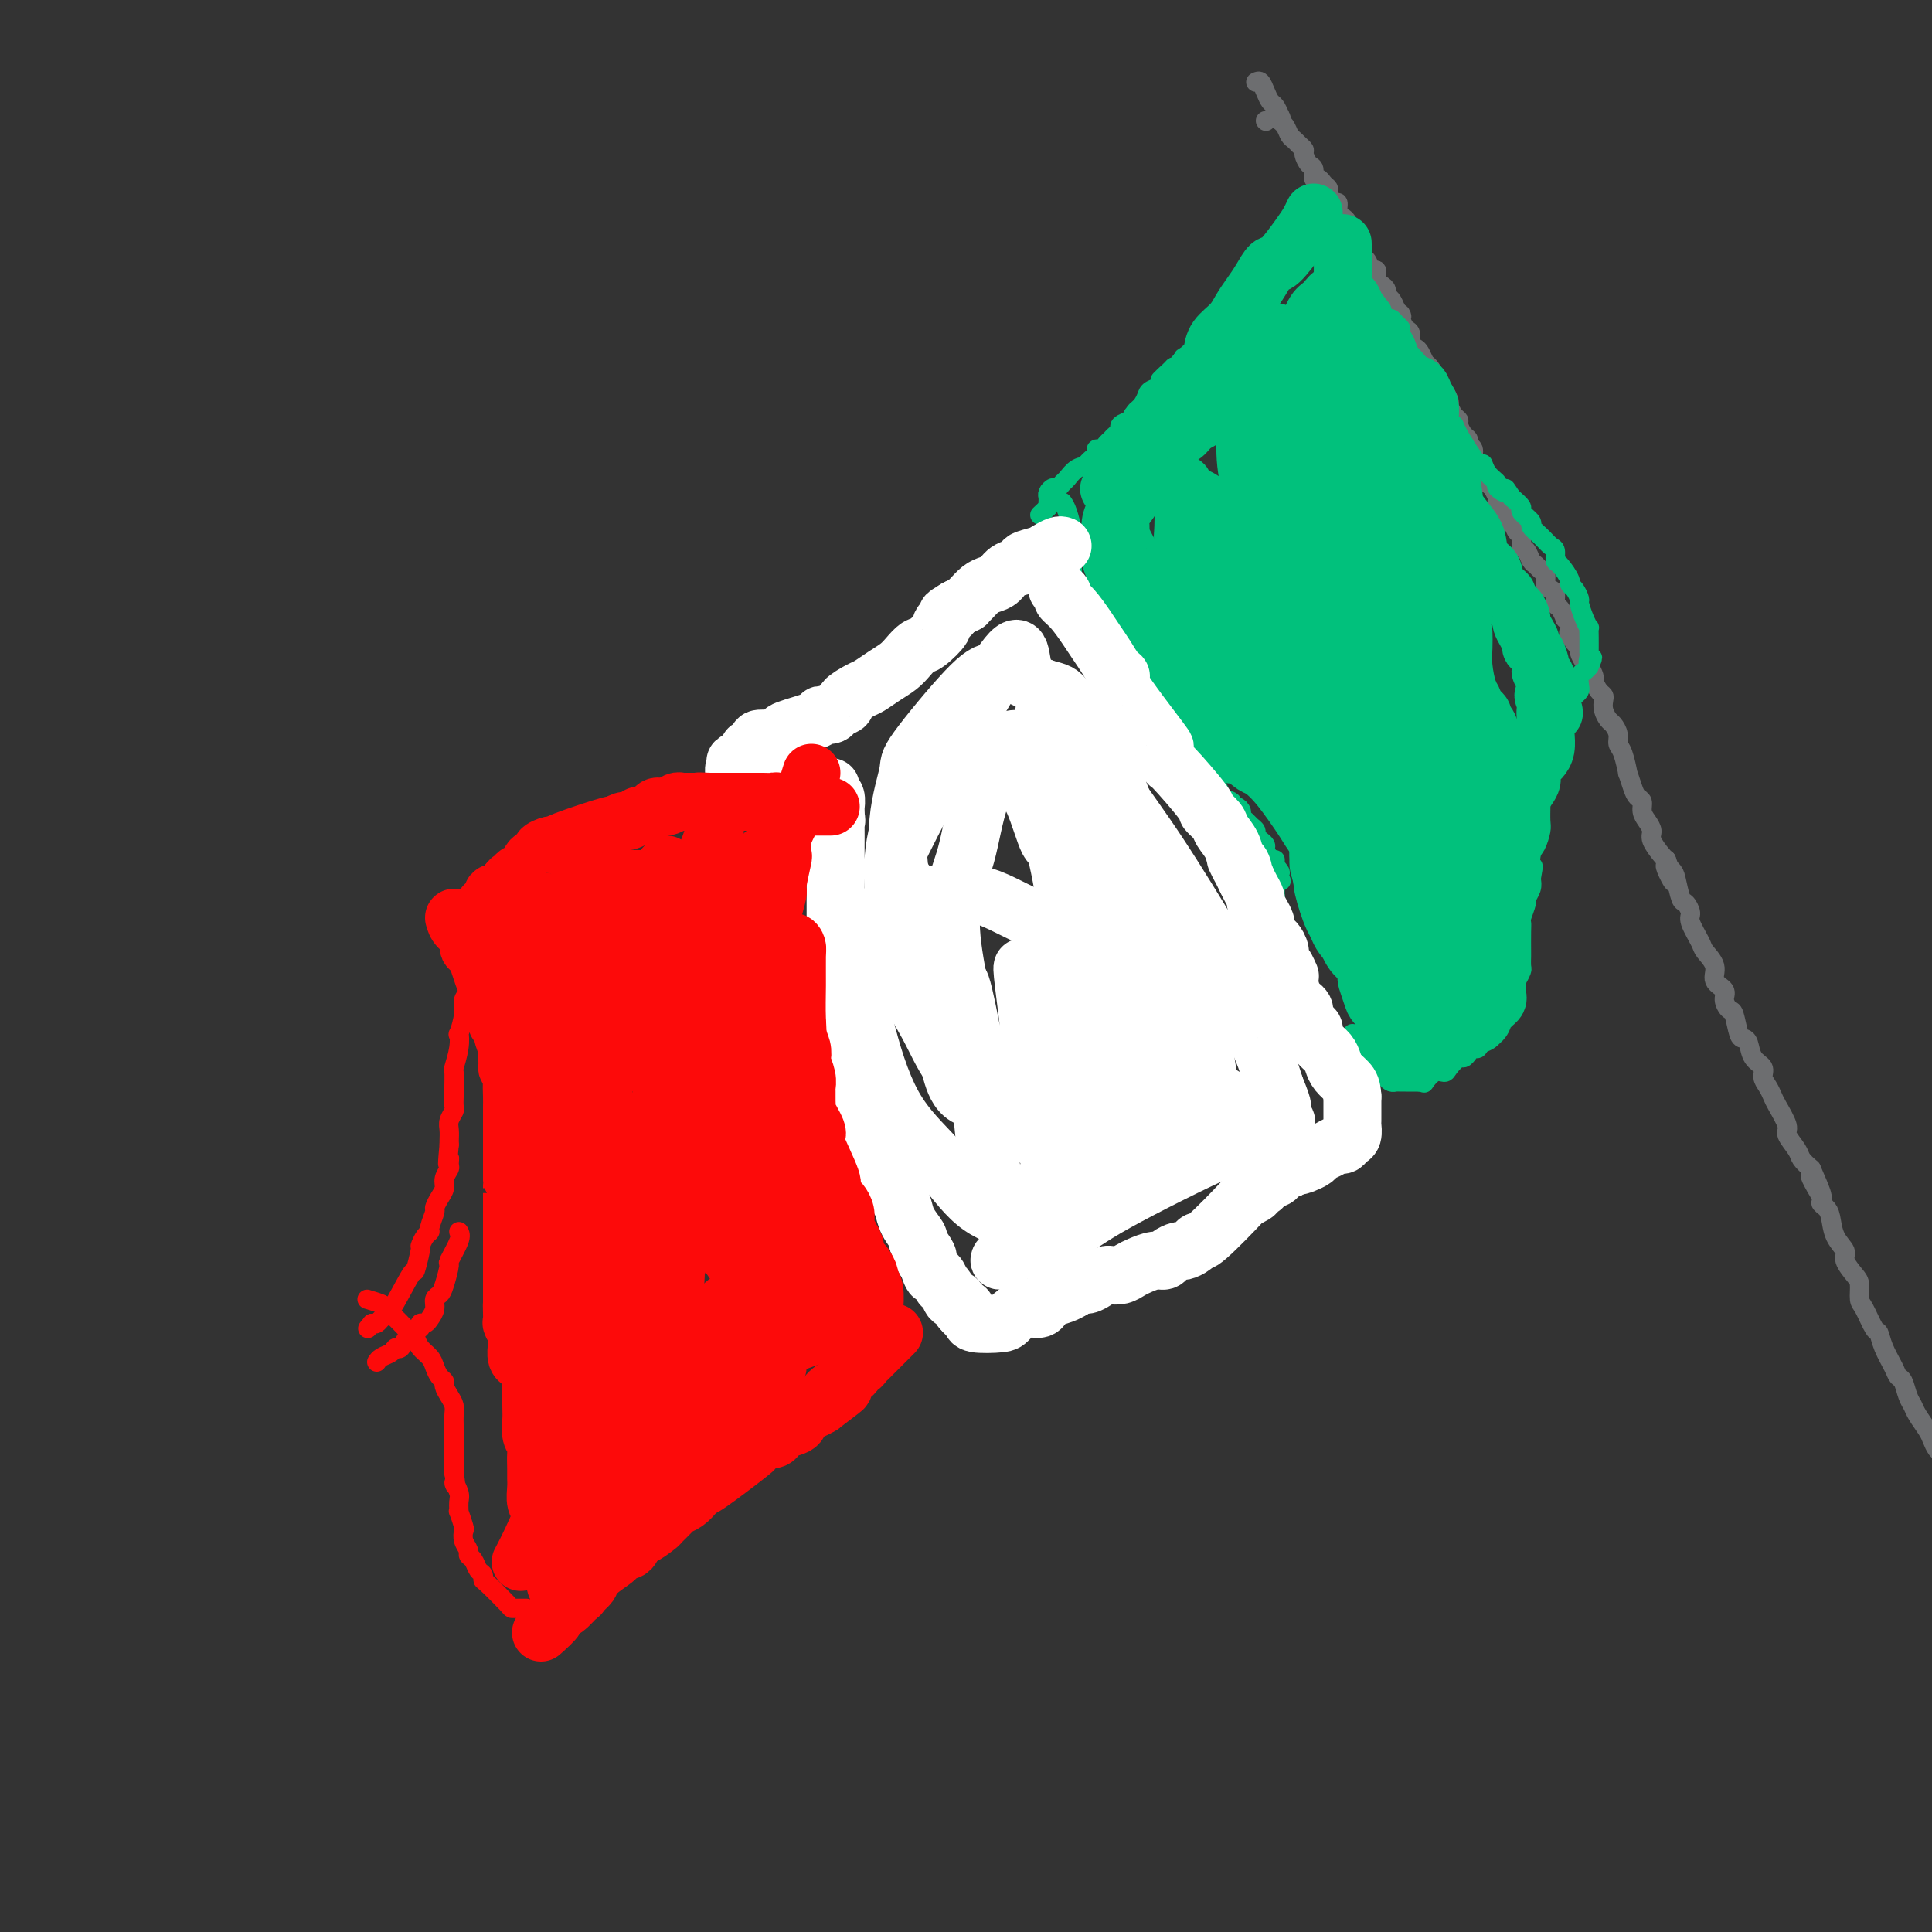 <svg viewBox='0 0 400 400' version='1.1' xmlns='http://www.w3.org/2000/svg' xmlns:xlink='http://www.w3.org/1999/xlink'><rect x="0" y="0" width="400" height="400" fill="#333333" stroke="none"/><g fill='none' stroke='#6D6E70' stroke-width='4' stroke-linecap='round' stroke-linejoin='round'><path d='M262,25c0.000,0.000 0.100,0.100 0.1,0.1'/><path d='M260,17c0.333,-0.171 0.667,-0.341 1,0c0.333,0.341 0.667,1.195 1,2c0.333,0.805 0.667,1.563 1,2c0.333,0.437 0.667,0.553 1,1c0.333,0.447 0.667,1.223 1,2'/><path d='M265,24c0.726,1.278 0.039,0.972 0,1c-0.039,0.028 0.568,0.389 1,1c0.432,0.611 0.689,1.472 1,2c0.311,0.528 0.674,0.723 1,1c0.326,0.277 0.613,0.636 1,1c0.387,0.364 0.873,0.732 1,1c0.127,0.268 -0.107,0.435 0,1c0.107,0.565 0.553,1.527 1,2c0.447,0.473 0.894,0.456 1,1c0.106,0.544 -0.130,1.650 0,2c0.130,0.350 0.626,-0.056 1,0c0.374,0.056 0.626,0.573 1,1c0.374,0.427 0.870,0.762 1,1c0.130,0.238 -0.106,0.379 0,1c0.106,0.621 0.553,1.724 1,2c0.447,0.276 0.894,-0.273 1,0c0.106,0.273 -0.129,1.369 0,2c0.129,0.631 0.622,0.798 1,1c0.378,0.202 0.640,0.439 1,1c0.360,0.561 0.817,1.446 1,2c0.183,0.554 0.091,0.777 0,1'/><path d='M280,49c2.483,4.064 1.190,1.724 1,1c-0.190,-0.724 0.724,0.168 1,1c0.276,0.832 -0.084,1.603 0,2c0.084,0.397 0.614,0.421 1,1c0.386,0.579 0.629,1.713 1,2c0.371,0.287 0.869,-0.274 1,0c0.131,0.274 -0.106,1.382 0,2c0.106,0.618 0.553,0.746 1,1c0.447,0.254 0.893,0.635 1,1c0.107,0.365 -0.125,0.714 0,1c0.125,0.286 0.607,0.510 1,1c0.393,0.490 0.696,1.245 1,2'/><path d='M289,64c1.630,2.517 1.207,1.308 1,1c-0.207,-0.308 -0.196,0.285 0,1c0.196,0.715 0.577,1.552 1,2c0.423,0.448 0.887,0.505 1,1c0.113,0.495 -0.125,1.427 0,2c0.125,0.573 0.612,0.787 1,1c0.388,0.213 0.678,0.424 1,1c0.322,0.576 0.678,1.517 1,2c0.322,0.483 0.611,0.510 1,1c0.389,0.490 0.879,1.445 1,2c0.121,0.555 -0.126,0.711 0,1c0.126,0.289 0.625,0.711 1,1c0.375,0.289 0.626,0.445 1,1c0.374,0.555 0.870,1.510 1,2c0.130,0.490 -0.106,0.516 0,1c0.106,0.484 0.554,1.425 1,2c0.446,0.575 0.889,0.784 1,1c0.111,0.216 -0.110,0.438 0,1c0.110,0.562 0.551,1.464 1,2c0.449,0.536 0.908,0.707 1,1c0.092,0.293 -0.181,0.707 0,1c0.181,0.293 0.818,0.463 1,1c0.182,0.537 -0.091,1.439 0,2c0.091,0.561 0.545,0.780 1,1'/><path d='M306,96c2.870,5.434 1.543,3.018 1,2c-0.543,-1.018 -0.304,-0.639 0,0c0.304,0.639 0.673,1.537 1,2c0.327,0.463 0.614,0.491 1,1c0.386,0.509 0.873,1.500 1,2c0.127,0.500 -0.107,0.510 0,1c0.107,0.490 0.553,1.459 1,2c0.447,0.541 0.894,0.655 1,1c0.106,0.345 -0.130,0.923 0,1c0.130,0.077 0.626,-0.345 1,0c0.374,0.345 0.625,1.458 1,2c0.375,0.542 0.874,0.512 1,1c0.126,0.488 -0.121,1.493 0,2c0.121,0.507 0.611,0.516 1,1c0.389,0.484 0.678,1.443 1,2c0.322,0.557 0.677,0.713 1,1c0.323,0.287 0.612,0.706 1,1c0.388,0.294 0.874,0.464 1,1c0.126,0.536 -0.107,1.438 0,2c0.107,0.562 0.554,0.785 1,1c0.446,0.215 0.889,0.421 1,1c0.111,0.579 -0.111,1.531 0,2c0.111,0.469 0.556,0.456 1,1c0.444,0.544 0.889,1.647 1,2c0.111,0.353 -0.111,-0.042 0,0c0.111,0.042 0.556,0.521 1,1'/><path d='M325,129c2.896,5.451 0.635,2.578 0,2c-0.635,-0.578 0.354,1.139 1,2c0.646,0.861 0.948,0.865 1,1c0.052,0.135 -0.144,0.402 0,1c0.144,0.598 0.630,1.526 1,2c0.370,0.474 0.625,0.494 1,1c0.375,0.506 0.871,1.497 1,2c0.129,0.503 -0.110,0.519 0,1c0.110,0.481 0.568,1.428 1,2c0.432,0.572 0.836,0.768 1,1c0.164,0.232 0.086,0.499 0,1c-0.086,0.501 -0.182,1.237 0,2c0.182,0.763 0.640,1.553 1,2c0.360,0.447 0.622,0.552 1,1c0.378,0.448 0.871,1.238 1,2c0.129,0.762 -0.106,1.496 0,2c0.106,0.504 0.553,0.779 1,2c0.447,1.221 0.894,3.387 1,4c0.106,0.613 -0.130,-0.327 0,0c0.130,0.327 0.626,1.922 1,3c0.374,1.078 0.626,1.640 1,2c0.374,0.360 0.869,0.518 1,1c0.131,0.482 -0.102,1.288 0,2c0.102,0.712 0.538,1.329 1,2c0.462,0.671 0.948,1.396 1,2c0.052,0.604 -0.332,1.086 0,2c0.332,0.914 1.381,2.261 2,3c0.619,0.739 0.810,0.869 1,1'/><path d='M345,178c3.046,8.049 0.661,3.672 0,2c-0.661,-1.672 0.402,-0.638 1,0c0.598,0.638 0.733,0.879 1,2c0.267,1.121 0.667,3.123 1,4c0.333,0.877 0.599,0.629 1,1c0.401,0.371 0.939,1.362 1,2c0.061,0.638 -0.354,0.923 0,2c0.354,1.077 1.476,2.946 2,4c0.524,1.054 0.451,1.293 1,2c0.549,0.707 1.719,1.882 2,3c0.281,1.118 -0.328,2.180 0,3c0.328,0.820 1.594,1.397 2,2c0.406,0.603 -0.046,1.233 0,2c0.046,0.767 0.590,1.671 1,2c0.410,0.329 0.686,0.084 1,1c0.314,0.916 0.666,2.994 1,4c0.334,1.006 0.649,0.941 1,1c0.351,0.059 0.738,0.242 1,1c0.262,0.758 0.399,2.090 1,3c0.601,0.910 1.665,1.396 2,2c0.335,0.604 -0.060,1.324 0,2c0.060,0.676 0.574,1.307 1,2c0.426,0.693 0.762,1.449 1,2c0.238,0.551 0.378,0.896 1,2c0.622,1.104 1.728,2.967 2,4c0.272,1.033 -0.288,1.236 0,2c0.288,0.764 1.424,2.090 2,3c0.576,0.910 0.593,1.403 1,2c0.407,0.597 1.203,1.299 2,2'/><path d='M375,242c4.516,10.201 0.807,3.704 0,2c-0.807,-1.704 1.288,1.384 2,3c0.712,1.616 0.041,1.760 0,2c-0.041,0.240 0.548,0.577 1,1c0.452,0.423 0.769,0.932 1,2c0.231,1.068 0.377,2.693 1,4c0.623,1.307 1.721,2.294 2,3c0.279,0.706 -0.263,1.131 0,2c0.263,0.869 1.331,2.181 2,3c0.669,0.819 0.939,1.146 1,2c0.061,0.854 -0.087,2.237 0,3c0.087,0.763 0.408,0.907 1,2c0.592,1.093 1.454,3.133 2,4c0.546,0.867 0.776,0.559 1,1c0.224,0.441 0.441,1.630 1,3c0.559,1.370 1.459,2.919 2,4c0.541,1.081 0.721,1.692 1,2c0.279,0.308 0.656,0.313 1,1c0.344,0.687 0.656,2.057 1,3c0.344,0.943 0.722,1.461 1,2c0.278,0.539 0.456,1.100 1,2c0.544,0.900 1.454,2.141 2,3c0.546,0.859 0.729,1.337 1,2c0.271,0.663 0.632,1.511 1,2c0.368,0.489 0.743,0.618 1,1c0.257,0.382 0.395,1.017 1,2c0.605,0.983 1.678,2.315 2,3c0.322,0.685 -0.106,0.723 0,1c0.106,0.277 0.744,0.793 1,1c0.256,0.207 0.128,0.103 0,0'/></g>
<g fill='none' stroke='#01C17C' stroke-width='4' stroke-linecap='round' stroke-linejoin='round'><path d='M273,46c-0.669,1.165 -1.338,2.329 -2,3c-0.662,0.671 -1.315,0.847 -2,1c-0.685,0.153 -1.400,0.282 -2,1c-0.600,0.718 -1.086,2.027 -2,3c-0.914,0.973 -2.258,1.612 -3,2c-0.742,0.388 -0.883,0.525 -1,1c-0.117,0.475 -0.212,1.288 -1,2c-0.788,0.712 -2.271,1.322 -3,2c-0.729,0.678 -0.705,1.424 -1,2c-0.295,0.576 -0.909,0.983 -1,1c-0.091,0.017 0.341,-0.355 0,0c-0.341,0.355 -1.454,1.438 -2,2c-0.546,0.562 -0.526,0.602 -1,1c-0.474,0.398 -1.441,1.153 -2,2c-0.559,0.847 -0.709,1.785 -1,2c-0.291,0.215 -0.725,-0.293 -1,0c-0.275,0.293 -0.393,1.388 -1,2c-0.607,0.612 -1.702,0.742 -2,1c-0.298,0.258 0.201,0.645 0,1c-0.201,0.355 -1.100,0.677 -2,1'/><path d='M243,76c-4.882,4.820 -2.086,1.868 -1,1c1.086,-0.868 0.461,0.346 0,1c-0.461,0.654 -0.757,0.746 -1,1c-0.243,0.254 -0.431,0.670 -1,1c-0.569,0.330 -1.519,0.575 -2,1c-0.481,0.425 -0.492,1.031 -1,2c-0.508,0.969 -1.512,2.301 -2,3c-0.488,0.699 -0.460,0.766 -1,1c-0.540,0.234 -1.646,0.636 -2,1c-0.354,0.364 0.046,0.689 0,1c-0.046,0.311 -0.537,0.609 -1,1c-0.463,0.391 -0.899,0.874 -1,1c-0.101,0.126 0.131,-0.107 0,0c-0.131,0.107 -0.626,0.553 -1,1c-0.374,0.447 -0.626,0.894 -1,1c-0.374,0.106 -0.871,-0.129 -1,0c-0.129,0.129 0.109,0.623 0,1c-0.109,0.377 -0.565,0.637 -1,1c-0.435,0.363 -0.848,0.828 -1,1c-0.152,0.172 -0.043,0.049 0,0c0.043,-0.049 0.022,-0.025 0,0'/><path d='M235,88c0.317,-0.316 0.633,-0.633 0,0c-0.633,0.633 -2.217,2.215 -3,3c-0.783,0.785 -0.766,0.773 -1,1c-0.234,0.227 -0.721,0.695 -1,1c-0.279,0.305 -0.351,0.449 -1,1c-0.649,0.551 -1.876,1.511 -3,2c-1.124,0.489 -2.146,0.509 -3,1c-0.854,0.491 -1.539,1.455 -2,2c-0.461,0.545 -0.698,0.671 -1,1c-0.302,0.329 -0.669,0.862 -1,1c-0.331,0.138 -0.624,-0.118 -1,0c-0.376,0.118 -0.833,0.609 -1,1c-0.167,0.391 -0.045,0.682 0,1c0.045,0.318 0.013,0.662 0,1c-0.013,0.338 -0.006,0.669 0,1'/><path d='M217,105c-3.000,2.833 -1.500,1.417 0,0'/><path d='M220,104c0.310,0.448 0.620,0.896 1,2c0.380,1.104 0.831,2.863 1,4c0.169,1.137 0.056,1.653 0,3c-0.056,1.347 -0.054,3.524 0,5c0.054,1.476 0.159,2.251 0,3c-0.159,0.749 -0.581,1.471 -1,2c-0.419,0.529 -0.834,0.865 -1,1c-0.166,0.135 -0.083,0.067 0,0'/><path d='M222,117c-0.088,0.975 -0.175,1.949 0,3c0.175,1.051 0.614,2.178 1,3c0.386,0.822 0.721,1.337 1,2c0.279,0.663 0.504,1.473 1,3c0.496,1.527 1.264,3.772 2,5c0.736,1.228 1.440,1.441 2,2c0.560,0.559 0.975,1.465 1,2c0.025,0.535 -0.340,0.698 0,1c0.340,0.302 1.386,0.743 2,1c0.614,0.257 0.798,0.329 1,1c0.202,0.671 0.423,1.941 1,3c0.577,1.059 1.512,1.906 2,2c0.488,0.094 0.530,-0.567 1,0c0.470,0.567 1.369,2.362 2,3c0.631,0.638 0.994,0.119 1,0c0.006,-0.119 -0.344,0.160 0,1c0.344,0.840 1.384,2.240 2,3c0.616,0.760 0.808,0.880 1,1'/><path d='M243,153c2.670,3.228 1.346,1.300 1,1c-0.346,-0.300 0.286,1.030 1,2c0.714,0.970 1.511,1.580 2,2c0.489,0.420 0.670,0.652 1,1c0.330,0.348 0.809,0.814 1,1c0.191,0.186 0.096,0.093 0,0'/><path d='M241,153c0.684,0.786 1.367,1.571 2,2c0.633,0.429 1.215,0.500 2,1c0.785,0.500 1.773,1.428 2,2c0.227,0.572 -0.305,0.787 0,1c0.305,0.213 1.449,0.424 2,1c0.551,0.576 0.511,1.517 1,2c0.489,0.483 1.507,0.507 2,1c0.493,0.493 0.462,1.456 1,2c0.538,0.544 1.646,0.671 2,1c0.354,0.329 -0.046,0.862 0,1c0.046,0.138 0.537,-0.118 1,0c0.463,0.118 0.899,0.609 1,1c0.101,0.391 -0.131,0.682 0,1c0.131,0.318 0.626,0.662 1,1c0.374,0.338 0.626,0.668 1,1c0.374,0.332 0.870,0.666 1,1c0.130,0.334 -0.106,0.670 0,1c0.106,0.330 0.554,0.656 1,1c0.446,0.344 0.889,0.708 1,1c0.111,0.292 -0.111,0.512 0,1c0.111,0.488 0.556,1.244 1,2'/><path d='M263,178c3.571,4.202 1.500,2.208 1,2c-0.500,-0.208 0.571,1.369 1,2c0.429,0.631 0.214,0.315 0,0'/><path d='M264,178c0.002,0.326 0.003,0.652 0,2c-0.003,1.348 -0.012,3.716 0,5c0.012,1.284 0.044,1.482 0,2c-0.044,0.518 -0.163,1.357 0,3c0.163,1.643 0.608,4.091 1,5c0.392,0.909 0.731,0.278 1,1c0.269,0.722 0.467,2.795 1,4c0.533,1.205 1.400,1.541 2,2c0.600,0.459 0.933,1.039 1,2c0.067,0.961 -0.133,2.302 0,3c0.133,0.698 0.599,0.754 1,1c0.401,0.246 0.738,0.682 1,1c0.262,0.318 0.448,0.519 1,1c0.552,0.481 1.472,1.243 2,2c0.528,0.757 0.666,1.508 1,2c0.334,0.492 0.863,0.723 1,1c0.137,0.277 -0.118,0.600 0,1c0.118,0.400 0.609,0.877 1,1c0.391,0.123 0.683,-0.108 1,0c0.317,0.108 0.658,0.554 1,1'/><path d='M280,218c2.276,3.736 0.466,1.576 0,1c-0.466,-0.576 0.411,0.433 1,1c0.589,0.567 0.889,0.691 1,1c0.111,0.309 0.032,0.803 0,1c-0.032,0.197 -0.016,0.099 0,0'/><path d='M280,214c0.859,0.219 1.718,0.439 2,1c0.282,0.561 -0.013,1.465 0,2c0.013,0.535 0.333,0.703 1,1c0.667,0.297 1.680,0.723 2,1c0.320,0.277 -0.055,0.404 0,1c0.055,0.596 0.540,1.662 1,2c0.460,0.338 0.897,-0.053 1,0c0.103,0.053 -0.127,0.550 0,1c0.127,0.450 0.611,0.853 1,1c0.389,0.147 0.681,0.039 1,0c0.319,-0.039 0.663,-0.011 1,0c0.337,0.011 0.668,0.003 1,0c0.332,-0.003 0.666,-0.001 1,0c0.334,0.001 0.667,0.000 1,0c0.333,-0.000 0.667,-0.000 1,0'/><path d='M294,224c1.064,0.123 0.723,0.432 1,0c0.277,-0.432 1.174,-1.603 2,-2c0.826,-0.397 1.583,-0.018 2,0c0.417,0.018 0.493,-0.325 1,-1c0.507,-0.675 1.446,-1.682 2,-2c0.554,-0.318 0.725,0.053 1,0c0.275,-0.053 0.655,-0.529 1,-1c0.345,-0.471 0.655,-0.936 1,-1c0.345,-0.064 0.726,0.272 1,0c0.274,-0.272 0.441,-1.151 1,-2c0.559,-0.849 1.512,-1.669 2,-2c0.488,-0.331 0.513,-0.173 1,-1c0.487,-0.827 1.437,-2.640 2,-4c0.563,-1.360 0.739,-2.267 1,-3c0.261,-0.733 0.606,-1.293 1,-2c0.394,-0.707 0.838,-1.562 1,-2c0.162,-0.438 0.044,-0.461 0,-1c-0.044,-0.539 -0.013,-1.595 0,-2c0.013,-0.405 0.007,-0.158 0,-1c-0.007,-0.842 -0.017,-2.774 0,-4c0.017,-1.226 0.061,-1.746 0,-2c-0.061,-0.254 -0.226,-0.242 0,-1c0.226,-0.758 0.844,-2.286 1,-3c0.156,-0.714 -0.150,-0.615 0,-1c0.150,-0.385 0.757,-1.253 1,-2c0.243,-0.747 0.121,-1.374 0,-2'/><path d='M317,182c0.785,-4.314 0.249,-2.100 0,-2c-0.249,0.100 -0.210,-1.916 0,-3c0.210,-1.084 0.592,-1.236 1,-2c0.408,-0.764 0.841,-2.140 1,-3c0.159,-0.860 0.043,-1.205 0,-2c-0.043,-0.795 -0.012,-2.042 0,-3c0.012,-0.958 0.006,-1.629 0,-2c-0.006,-0.371 -0.013,-0.441 0,-1c0.013,-0.559 0.046,-1.605 0,-2c-0.046,-0.395 -0.170,-0.137 0,-1c0.170,-0.863 0.636,-2.845 1,-4c0.364,-1.155 0.627,-1.482 1,-2c0.373,-0.518 0.856,-1.228 1,-2c0.144,-0.772 -0.050,-1.607 0,-2c0.050,-0.393 0.343,-0.343 1,-1c0.657,-0.657 1.679,-2.020 2,-3c0.321,-0.980 -0.058,-1.576 0,-2c0.058,-0.424 0.554,-0.677 1,-1c0.446,-0.323 0.840,-0.716 1,-1c0.160,-0.284 0.084,-0.457 0,-1c-0.084,-0.543 -0.176,-1.454 0,-2c0.176,-0.546 0.622,-0.727 1,-1c0.378,-0.273 0.689,-0.636 1,-1'/><path d='M329,138c1.392,-3.122 0.373,-1.428 0,-1c-0.373,0.428 -0.100,-0.410 0,-1c0.100,-0.590 0.027,-0.930 0,-1c-0.027,-0.070 -0.007,0.131 0,0c0.007,-0.131 0.003,-0.594 0,-1c-0.003,-0.406 -0.003,-0.754 0,-1c0.003,-0.246 0.011,-0.388 0,-1c-0.011,-0.612 -0.041,-1.693 0,-2c0.041,-0.307 0.152,0.160 0,0c-0.152,-0.160 -0.567,-0.946 -1,-2c-0.433,-1.054 -0.885,-2.374 -1,-3c-0.115,-0.626 0.106,-0.557 0,-1c-0.106,-0.443 -0.540,-1.399 -1,-2c-0.460,-0.601 -0.946,-0.847 -1,-1c-0.054,-0.153 0.323,-0.211 0,-1c-0.323,-0.789 -1.346,-2.308 -2,-3c-0.654,-0.692 -0.940,-0.557 -1,-1c-0.060,-0.443 0.105,-1.466 0,-2c-0.105,-0.534 -0.481,-0.581 -1,-1c-0.519,-0.419 -1.181,-1.211 -2,-2c-0.819,-0.789 -1.794,-1.576 -2,-2c-0.206,-0.424 0.357,-0.485 0,-1c-0.357,-0.515 -1.635,-1.485 -2,-2c-0.365,-0.515 0.181,-0.576 0,-1c-0.181,-0.424 -1.091,-1.212 -2,-2'/><path d='M313,103c-2.109,-3.115 -0.880,-1.404 -1,-1c-0.120,0.404 -1.587,-0.499 -2,-1c-0.413,-0.501 0.229,-0.600 0,-1c-0.229,-0.400 -1.328,-1.103 -2,-2c-0.672,-0.897 -0.915,-1.990 -1,-2c-0.085,-0.010 -0.012,1.062 -1,0c-0.988,-1.062 -3.038,-4.258 -4,-6c-0.962,-1.742 -0.836,-2.029 -1,-2c-0.164,0.029 -0.617,0.372 -1,0c-0.383,-0.372 -0.694,-1.461 -1,-2c-0.306,-0.539 -0.607,-0.527 -1,-1c-0.393,-0.473 -0.879,-1.431 -1,-2c-0.121,-0.569 0.122,-0.750 0,-1c-0.122,-0.250 -0.610,-0.569 -1,-1c-0.390,-0.431 -0.682,-0.972 -1,-2c-0.318,-1.028 -0.664,-2.541 -1,-3c-0.336,-0.459 -0.664,0.137 -1,0c-0.336,-0.137 -0.682,-1.006 -1,-2c-0.318,-0.994 -0.610,-2.113 -1,-3c-0.390,-0.887 -0.878,-1.543 -1,-2c-0.122,-0.457 0.122,-0.716 0,-1c-0.122,-0.284 -0.610,-0.591 -1,-1c-0.390,-0.409 -0.682,-0.918 -1,-1c-0.318,-0.082 -0.662,0.262 -1,0c-0.338,-0.262 -0.669,-1.131 -1,-2'/><path d='M286,64c-4.355,-5.919 -1.744,-1.217 -1,0c0.744,1.217 -0.379,-1.051 -1,-2c-0.621,-0.949 -0.741,-0.580 -1,-1c-0.259,-0.420 -0.657,-1.628 -1,-2c-0.343,-0.372 -0.631,0.092 -1,0c-0.369,-0.092 -0.820,-0.741 -1,-1c-0.180,-0.259 -0.090,-0.130 0,0'/></g>
<g fill='none' stroke='#01C17C' stroke-width='12' stroke-linecap='round' stroke-linejoin='round'><path d='M262,108c-0.316,1.545 -0.633,3.090 -1,5c-0.367,1.910 -0.785,4.185 -1,6c-0.215,1.815 -0.226,3.170 0,6c0.226,2.830 0.691,7.137 1,9c0.309,1.863 0.463,1.283 1,2c0.537,0.717 1.457,2.730 2,4c0.543,1.270 0.710,1.797 1,2c0.290,0.203 0.705,0.083 2,0c1.295,-0.083 3.471,-0.130 6,-2c2.529,-1.870 5.411,-5.563 7,-8c1.589,-2.437 1.886,-3.616 3,-6c1.114,-2.384 3.046,-5.972 4,-10c0.954,-4.028 0.928,-8.497 1,-11c0.072,-2.503 0.240,-3.039 0,-4c-0.240,-0.961 -0.887,-2.345 -1,-3c-0.113,-0.655 0.309,-0.580 0,-1c-0.309,-0.420 -1.349,-1.334 -3,-1c-1.651,0.334 -3.913,1.917 -7,4c-3.087,2.083 -6.998,4.665 -10,8c-3.002,3.335 -5.094,7.421 -7,11c-1.906,3.579 -3.624,6.650 -5,9c-1.376,2.350 -2.409,3.979 -3,6c-0.591,2.021 -0.740,4.435 -1,6c-0.260,1.565 -0.630,2.283 -1,3'/><path d='M250,143c-2.697,5.989 -0.940,3.460 0,3c0.940,-0.460 1.063,1.147 1,2c-0.063,0.853 -0.311,0.950 1,1c1.311,0.050 4.183,0.052 5,1c0.817,0.948 -0.420,2.842 3,0c3.420,-2.842 11.498,-10.419 15,-14c3.502,-3.581 2.429,-3.166 2,-3c-0.429,0.166 -0.215,0.083 0,0'/><path d='M247,108c0.646,2.001 1.292,4.002 2,6c0.708,1.998 1.478,3.994 3,7c1.522,3.006 3.797,7.022 5,9c1.203,1.978 1.334,1.916 2,3c0.666,1.084 1.866,3.313 3,5c1.134,1.687 2.202,2.832 3,4c0.798,1.168 1.327,2.360 2,3c0.673,0.640 1.489,0.730 2,1c0.511,0.270 0.717,0.721 1,1c0.283,0.279 0.643,0.386 1,-1c0.357,-1.386 0.712,-4.265 1,-7c0.288,-2.735 0.509,-5.325 0,-8c-0.509,-2.675 -1.747,-5.435 -2,-7c-0.253,-1.565 0.479,-1.935 0,-3c-0.479,-1.065 -2.167,-2.825 -3,-4c-0.833,-1.175 -0.809,-1.764 -1,-1c-0.191,0.764 -0.595,2.882 -1,5'/><path d='M265,121c0.012,1.977 1.042,4.920 2,7c0.958,2.080 1.843,3.299 3,5c1.157,1.701 2.585,3.886 4,5c1.415,1.114 2.816,1.159 4,2c1.184,0.841 2.152,2.479 3,3c0.848,0.521 1.578,-0.073 2,0c0.422,0.073 0.538,0.814 1,0c0.462,-0.814 1.270,-3.184 1,-6c-0.270,-2.816 -1.617,-6.079 -3,-9c-1.383,-2.921 -2.802,-5.501 -4,-8c-1.198,-2.499 -2.175,-4.916 -3,-7c-0.825,-2.084 -1.497,-3.835 -2,-5c-0.503,-1.165 -0.837,-1.743 -1,-2c-0.163,-0.257 -0.154,-0.191 0,2c0.154,2.191 0.453,6.509 1,10c0.547,3.491 1.343,6.156 2,9c0.657,2.844 1.174,5.866 2,8c0.826,2.134 1.962,3.381 3,5c1.038,1.619 1.980,3.611 3,5c1.020,1.389 2.119,2.177 3,3c0.881,0.823 1.545,1.683 2,2c0.455,0.317 0.701,0.091 1,0c0.299,-0.091 0.649,-0.045 1,0'/><path d='M290,150c2.406,1.445 1.920,-2.441 2,-6c0.080,-3.559 0.725,-6.790 1,-9c0.275,-2.210 0.181,-3.399 0,-6c-0.181,-2.601 -0.449,-6.614 -1,-10c-0.551,-3.386 -1.384,-6.144 -2,-8c-0.616,-1.856 -1.015,-2.811 -2,-5c-0.985,-2.189 -2.557,-5.611 -3,-7c-0.443,-1.389 0.243,-0.745 0,-1c-0.243,-0.255 -1.414,-1.410 -2,-2c-0.586,-0.590 -0.585,-0.616 -1,0c-0.415,0.616 -1.245,1.872 -2,4c-0.755,2.128 -1.436,5.126 -1,8c0.436,2.874 1.989,5.623 3,8c1.011,2.377 1.479,4.382 4,7c2.521,2.618 7.095,5.848 9,7c1.905,1.152 1.141,0.227 1,0c-0.141,-0.227 0.342,0.243 1,0c0.658,-0.243 1.492,-1.201 2,-2c0.508,-0.799 0.688,-1.441 1,-3c0.312,-1.559 0.754,-4.035 1,-6c0.246,-1.965 0.296,-3.417 -1,-7c-1.296,-3.583 -3.938,-9.296 -5,-12c-1.062,-2.704 -0.543,-2.399 -1,-4c-0.457,-1.601 -1.890,-5.109 -3,-8c-1.110,-2.891 -1.895,-5.167 -3,-7c-1.105,-1.833 -2.528,-3.224 -3,-4c-0.472,-0.776 0.008,-0.936 0,-1c-0.008,-0.064 -0.504,-0.032 -1,0'/><path d='M284,76c-3.299,-5.970 -3.046,0.604 -3,3c0.046,2.396 -0.115,0.616 -1,2c-0.885,1.384 -2.493,5.934 -3,10c-0.507,4.066 0.087,7.647 1,13c0.913,5.353 2.145,12.479 3,17c0.855,4.521 1.334,6.439 2,8c0.666,1.561 1.521,2.767 2,4c0.479,1.233 0.582,2.493 1,4c0.418,1.507 1.150,3.262 1,2c-0.150,-1.262 -1.182,-5.540 -2,-8c-0.818,-2.460 -1.422,-3.101 -3,-9c-1.578,-5.899 -4.132,-17.056 -5,-21c-0.868,-3.944 -0.052,-0.676 0,0c0.052,0.676 -0.660,-1.239 -1,-2c-0.340,-0.761 -0.308,-0.369 -1,0c-0.692,0.369 -2.109,0.715 -3,1c-0.891,0.285 -1.254,0.510 -2,1c-0.746,0.490 -1.873,1.245 -3,2'/><path d='M267,103c-2.298,0.415 -3.042,0.451 -4,1c-0.958,0.549 -2.128,1.609 -3,2c-0.872,0.391 -1.445,0.111 -2,0c-0.555,-0.111 -1.090,-0.053 -2,0c-0.910,0.053 -2.194,0.102 -3,0c-0.806,-0.102 -1.134,-0.355 -2,-1c-0.866,-0.645 -2.271,-1.683 -3,-2c-0.729,-0.317 -0.784,0.087 -1,0c-0.216,-0.087 -0.595,-0.663 -1,-1c-0.405,-0.337 -0.837,-0.433 -1,-1c-0.163,-0.567 -0.059,-1.604 0,0c0.059,1.604 0.072,5.848 0,8c-0.072,2.152 -0.227,2.211 0,3c0.227,0.789 0.838,2.309 1,4c0.162,1.691 -0.126,3.554 0,5c0.126,1.446 0.666,2.475 1,4c0.334,1.525 0.461,3.546 1,5c0.539,1.454 1.488,2.341 2,3c0.512,0.659 0.586,1.090 1,2c0.414,0.910 1.167,2.300 2,3c0.833,0.700 1.745,0.710 2,1c0.255,0.290 -0.148,0.861 0,1c0.148,0.139 0.848,-0.155 2,0c1.152,0.155 2.758,0.759 4,1c1.242,0.241 2.121,0.121 3,0'/><path d='M264,141c1.622,0.156 1.178,0.044 1,0c-0.178,-0.044 -0.089,-0.022 0,0'/><path d='M249,135c-0.977,-0.661 -1.953,-1.322 -3,-2c-1.047,-0.678 -2.164,-1.374 -3,-2c-0.836,-0.626 -1.390,-1.182 -2,-2c-0.610,-0.818 -1.277,-1.900 -2,-3c-0.723,-1.100 -1.503,-2.220 -2,-3c-0.497,-0.780 -0.711,-1.222 -1,-2c-0.289,-0.778 -0.652,-1.892 -1,-3c-0.348,-1.108 -0.682,-2.209 -1,-3c-0.318,-0.791 -0.621,-1.272 -1,-2c-0.379,-0.728 -0.834,-1.704 -1,-2c-0.166,-0.296 -0.042,0.087 0,0c0.042,-0.087 0.003,-0.644 0,-1c-0.003,-0.356 0.030,-0.512 0,-1c-0.030,-0.488 -0.124,-1.307 0,-2c0.124,-0.693 0.467,-1.260 1,-2c0.533,-0.740 1.256,-1.652 2,-3c0.744,-1.348 1.508,-3.132 2,-4c0.492,-0.868 0.712,-0.819 1,-1c0.288,-0.181 0.644,-0.590 1,-1'/><path d='M239,96c1.274,-2.743 0.959,-2.100 1,-2c0.041,0.100 0.438,-0.342 1,-1c0.562,-0.658 1.290,-1.531 2,-2c0.710,-0.469 1.401,-0.533 2,-1c0.599,-0.467 1.105,-1.335 2,-2c0.895,-0.665 2.179,-1.126 3,-2c0.821,-0.874 1.180,-2.159 2,-3c0.820,-0.841 2.102,-1.236 3,-2c0.898,-0.764 1.411,-1.897 2,-3c0.589,-1.103 1.255,-2.177 2,-3c0.745,-0.823 1.571,-1.396 2,-2c0.429,-0.604 0.462,-1.240 1,-2c0.538,-0.760 1.582,-1.646 2,-2c0.418,-0.354 0.209,-0.177 0,0'/><path d='M259,84c0.211,-1.120 0.423,-2.240 1,-3c0.577,-0.760 1.520,-1.161 2,-2c0.480,-0.839 0.499,-2.118 1,-3c0.501,-0.882 1.485,-1.367 2,-2c0.515,-0.633 0.559,-1.413 1,-1c0.441,0.413 1.277,2.021 1,5c-0.277,2.979 -1.669,7.330 -2,9c-0.331,1.670 0.398,0.661 0,1c-0.398,0.339 -1.922,2.027 -3,3c-1.078,0.973 -1.708,1.231 -2,2c-0.292,0.769 -0.244,2.049 0,1c0.244,-1.049 0.684,-4.428 2,-9c1.316,-4.572 3.507,-10.339 5,-13c1.493,-2.661 2.286,-2.216 3,-3c0.714,-0.784 1.347,-2.795 2,-4c0.653,-1.205 1.327,-1.602 2,-2'/><path d='M274,63c1.443,-1.842 1.550,-1.947 2,-2c0.450,-0.053 1.244,-0.056 2,0c0.756,0.056 1.473,0.169 2,1c0.527,0.831 0.865,2.380 1,3c0.135,0.620 0.068,0.310 0,0'/><path d='M272,44c-0.305,0.654 -0.609,1.309 -1,2c-0.391,0.691 -0.867,1.420 -2,3c-1.133,1.580 -2.923,4.012 -4,5c-1.077,0.988 -1.442,0.533 -2,1c-0.558,0.467 -1.309,1.857 -2,3c-0.691,1.143 -1.324,2.039 -2,3c-0.676,0.961 -1.397,1.985 -2,3c-0.603,1.015 -1.087,2.020 -2,3c-0.913,0.980 -2.253,1.935 -3,3c-0.747,1.065 -0.901,2.240 -1,3c-0.099,0.760 -0.144,1.106 -1,2c-0.856,0.894 -2.523,2.336 -3,3c-0.477,0.664 0.237,0.549 0,1c-0.237,0.451 -1.424,1.469 -2,2c-0.576,0.531 -0.540,0.574 -1,1c-0.460,0.426 -1.417,1.234 -2,2c-0.583,0.766 -0.791,1.491 -1,2c-0.209,0.509 -0.419,0.803 -1,1c-0.581,0.197 -1.534,0.296 -2,1c-0.466,0.704 -0.444,2.014 -1,3c-0.556,0.986 -1.688,1.650 -2,2c-0.312,0.350 0.197,0.386 0,1c-0.197,0.614 -1.098,1.807 -2,3'/><path d='M233,97c-6.200,8.193 -2.201,2.176 -1,1c1.201,-1.176 -0.396,2.488 -1,4c-0.604,1.512 -0.214,0.871 0,1c0.214,0.129 0.252,1.029 0,2c-0.252,0.971 -0.792,2.014 -1,3c-0.208,0.986 -0.082,1.915 0,3c0.082,1.085 0.120,2.327 0,3c-0.120,0.673 -0.397,0.778 0,2c0.397,1.222 1.467,3.561 2,5c0.533,1.439 0.530,1.979 1,3c0.470,1.021 1.412,2.525 2,4c0.588,1.475 0.822,2.922 1,4c0.178,1.078 0.300,1.786 1,3c0.700,1.214 1.978,2.932 3,5c1.022,2.068 1.786,4.484 2,5c0.214,0.516 -0.124,-0.868 2,1c2.124,1.868 6.710,6.987 9,9c2.290,2.013 2.286,0.920 3,1c0.714,0.080 2.147,1.331 3,2c0.853,0.669 1.126,0.754 2,1c0.874,0.246 2.348,0.654 3,1c0.652,0.346 0.483,0.632 2,1c1.517,0.368 4.719,0.820 6,1c1.281,0.180 0.640,0.090 0,0'/><path d='M260,89c0.028,2.017 0.056,4.034 0,7c-0.056,2.966 -0.196,6.881 0,10c0.196,3.119 0.728,5.442 1,7c0.272,1.558 0.285,2.351 1,3c0.715,0.649 2.133,1.154 3,2c0.867,0.846 1.184,2.035 2,3c0.816,0.965 2.132,1.708 3,2c0.868,0.292 1.289,0.133 2,0c0.711,-0.133 1.711,-0.241 3,-1c1.289,-0.759 2.867,-2.168 4,-5c1.133,-2.832 1.823,-7.087 2,-11c0.177,-3.913 -0.157,-7.483 -1,-11c-0.843,-3.517 -2.193,-6.981 -3,-10c-0.807,-3.019 -1.071,-5.593 -2,-7c-0.929,-1.407 -2.521,-1.647 -3,-2c-0.479,-0.353 0.157,-0.818 0,-1c-0.157,-0.182 -1.105,-0.080 -2,0c-0.895,0.080 -1.737,0.139 -3,1c-1.263,0.861 -2.946,2.525 -4,5c-1.054,2.475 -1.479,5.761 -2,9c-0.521,3.239 -1.137,6.431 -1,10c0.137,3.569 1.026,7.513 2,11c0.974,3.487 2.031,6.516 3,9c0.969,2.484 1.848,4.424 3,6c1.152,1.576 2.576,2.788 4,4'/><path d='M272,130c1.383,2.209 1.342,2.731 2,3c0.658,0.269 2.017,0.285 3,0c0.983,-0.285 1.590,-0.871 3,-2c1.410,-1.129 3.621,-2.801 5,-5c1.379,-2.199 1.924,-4.923 3,-8c1.076,-3.077 2.681,-6.505 4,-10c1.319,-3.495 2.350,-7.058 3,-10c0.650,-2.942 0.918,-5.265 1,-7c0.082,-1.735 -0.023,-2.884 0,-4c0.023,-1.116 0.172,-2.199 0,-3c-0.172,-0.801 -0.666,-1.319 -1,-2c-0.334,-0.681 -0.506,-1.524 -1,-2c-0.494,-0.476 -1.308,-0.585 -2,-1c-0.692,-0.415 -1.261,-1.135 -2,-2c-0.739,-0.865 -1.648,-1.874 -2,-2c-0.352,-0.126 -0.147,0.630 -1,-1c-0.853,-1.630 -2.763,-5.648 -4,-6c-1.237,-0.352 -1.802,2.962 -3,8c-1.198,5.038 -3.028,11.799 -4,15c-0.972,3.201 -1.086,2.840 -1,4c0.086,1.160 0.373,3.840 0,6c-0.373,2.160 -1.407,3.800 -2,5c-0.593,1.200 -0.747,1.961 -1,3c-0.253,1.039 -0.607,2.357 -1,3c-0.393,0.643 -0.827,0.612 -1,1c-0.173,0.388 -0.087,1.194 0,2'/><path d='M270,115c-2.179,7.503 -1.125,2.762 -1,1c0.125,-1.762 -0.678,-0.544 -1,0c-0.322,0.544 -0.163,0.415 -1,0c-0.837,-0.415 -2.669,-1.117 -4,-3c-1.331,-1.883 -2.162,-4.947 -3,-8c-0.838,-3.053 -1.682,-6.097 -2,-9c-0.318,-2.903 -0.111,-5.667 0,-8c0.111,-2.333 0.124,-4.234 0,-5c-0.124,-0.766 -0.385,-0.396 0,-1c0.385,-0.604 1.417,-2.182 2,-3c0.583,-0.818 0.718,-0.875 1,-1c0.282,-0.125 0.711,-0.319 1,0c0.289,0.319 0.438,1.149 1,2c0.562,0.851 1.537,1.723 2,3c0.463,1.277 0.413,2.961 0,5c-0.413,2.039 -1.188,4.434 -2,9c-0.812,4.566 -1.661,11.305 -2,14c-0.339,2.695 -0.170,1.348 0,0'/><path d='M278,51c-0.006,-0.592 -0.013,-1.184 0,0c0.013,1.184 0.044,4.143 0,6c-0.044,1.857 -0.165,2.613 0,4c0.165,1.387 0.615,3.406 1,5c0.385,1.594 0.703,2.764 1,4c0.297,1.236 0.572,2.540 1,4c0.428,1.460 1.008,3.078 1,4c-0.008,0.922 -0.603,1.150 0,3c0.603,1.850 2.402,5.322 3,7c0.598,1.678 -0.007,1.562 0,2c0.007,0.438 0.627,1.430 1,3c0.373,1.570 0.498,3.718 1,5c0.502,1.282 1.381,1.698 2,2c0.619,0.302 0.978,0.491 1,1c0.022,0.509 -0.292,1.339 0,2c0.292,0.661 1.192,1.153 2,2c0.808,0.847 1.526,2.049 2,3c0.474,0.951 0.704,1.651 1,2c0.296,0.349 0.657,0.347 1,1c0.343,0.653 0.669,1.959 1,3c0.331,1.041 0.666,1.815 1,2c0.334,0.185 0.667,-0.219 1,0c0.333,0.219 0.667,1.063 1,2c0.333,0.937 0.667,1.969 1,3'/><path d='M301,121c2.392,3.645 1.373,1.259 1,1c-0.373,-0.259 -0.101,1.610 0,3c0.101,1.390 0.029,2.302 0,3c-0.029,0.698 -0.016,1.183 0,2c0.016,0.817 0.034,1.966 0,3c-0.034,1.034 -0.121,1.954 0,2c0.121,0.046 0.451,-0.781 0,0c-0.451,0.781 -1.683,3.170 -2,4c-0.317,0.830 0.281,0.101 0,1c-0.281,0.899 -1.443,3.424 -2,5c-0.557,1.576 -0.510,2.201 -1,3c-0.490,0.799 -1.516,1.770 -2,3c-0.484,1.230 -0.425,2.718 -1,4c-0.575,1.282 -1.783,2.357 -2,3c-0.217,0.643 0.556,0.854 -1,3c-1.556,2.146 -5.442,6.228 -7,8c-1.558,1.772 -0.787,1.233 -1,1c-0.213,-0.233 -1.411,-0.162 -2,0c-0.589,0.162 -0.570,0.413 -1,0c-0.430,-0.413 -1.309,-1.489 -2,-2c-0.691,-0.511 -1.195,-0.455 -2,-1c-0.805,-0.545 -1.913,-1.691 -3,-3c-1.087,-1.309 -2.154,-2.780 -3,-4c-0.846,-1.220 -1.470,-2.189 -2,-3c-0.530,-0.811 -0.967,-1.465 -1,-2c-0.033,-0.535 0.337,-0.952 0,-2c-0.337,-1.048 -1.382,-2.728 -2,-4c-0.618,-1.272 -0.809,-2.136 -1,-3'/><path d='M264,146c-1.488,-3.026 -0.708,-1.592 -1,-2c-0.292,-0.408 -1.658,-2.659 -1,-1c0.658,1.659 3.338,7.227 5,10c1.662,2.773 2.306,2.751 3,4c0.694,1.249 1.440,3.769 3,7c1.560,3.231 3.936,7.173 5,9c1.064,1.827 0.816,1.539 2,3c1.184,1.461 3.801,4.669 5,6c1.199,1.331 0.979,0.783 1,1c0.021,0.217 0.282,1.199 1,2c0.718,0.801 1.892,1.422 1,1c-0.892,-0.422 -3.850,-1.885 -7,-6c-3.150,-4.115 -6.493,-10.882 -8,-14c-1.507,-3.118 -1.177,-2.588 -2,-4c-0.823,-1.412 -2.798,-4.768 -4,-7c-1.202,-2.232 -1.632,-3.340 -2,-5c-0.368,-1.660 -0.673,-3.870 -1,-5c-0.327,-1.130 -0.675,-1.179 -1,-2c-0.325,-0.821 -0.626,-2.413 -1,-3c-0.374,-0.587 -0.821,-0.168 0,0c0.821,0.168 2.911,0.084 5,0'/><path d='M267,140c1.769,0.443 3.691,1.549 6,3c2.309,1.451 5.003,3.247 7,5c1.997,1.753 3.295,3.462 5,5c1.705,1.538 3.816,2.906 5,4c1.184,1.094 1.442,1.916 2,3c0.558,1.084 1.418,2.432 2,3c0.582,0.568 0.888,0.357 1,1c0.112,0.643 0.031,2.141 0,3c-0.031,0.859 -0.014,1.079 0,2c0.014,0.921 0.023,2.543 0,3c-0.023,0.457 -0.077,-0.252 0,0c0.077,0.252 0.286,1.465 0,2c-0.286,0.535 -1.066,0.391 -2,0c-0.934,-0.391 -2.022,-1.029 -3,-2c-0.978,-0.971 -1.845,-2.275 -3,-3c-1.155,-0.725 -2.598,-0.872 -5,-10c-2.402,-9.128 -5.762,-27.238 -7,-34c-1.238,-6.762 -0.352,-2.177 0,-1c0.352,1.177 0.171,-1.053 0,-2c-0.171,-0.947 -0.332,-0.611 0,-1c0.332,-0.389 1.158,-1.505 3,-1c1.842,0.505 4.701,2.630 7,5c2.299,2.370 4.039,4.986 5,8c0.961,3.014 1.143,6.427 2,9c0.857,2.573 2.388,4.307 3,6c0.612,1.693 0.306,3.347 0,5'/><path d='M295,153c0.791,4.107 0.267,4.376 0,5c-0.267,0.624 -0.279,1.604 0,2c0.279,0.396 0.847,0.208 0,0c-0.847,-0.208 -3.111,-0.435 -5,-2c-1.889,-1.565 -3.405,-4.468 -5,-7c-1.595,-2.532 -3.269,-4.691 -5,-7c-1.731,-2.309 -3.518,-4.767 -5,-7c-1.482,-2.233 -2.660,-4.242 -4,-6c-1.340,-1.758 -2.841,-3.264 -4,-5c-1.159,-1.736 -1.976,-3.703 -3,-6c-1.024,-2.297 -2.256,-4.925 -3,-7c-0.744,-2.075 -1.000,-3.596 -1,-6c-0.000,-2.404 0.255,-5.689 0,-8c-0.255,-2.311 -1.019,-3.648 1,-7c2.019,-3.352 6.822,-8.719 9,-11c2.178,-2.281 1.733,-1.475 3,0c1.267,1.475 4.247,3.621 6,7c1.753,3.379 2.279,7.992 3,12c0.721,4.008 1.637,7.412 2,11c0.363,3.588 0.173,7.360 0,10c-0.173,2.640 -0.328,4.148 -1,6c-0.672,1.852 -1.859,4.047 -3,6c-1.141,1.953 -2.234,3.664 -4,5c-1.766,1.336 -4.205,2.296 -6,3c-1.795,0.704 -2.945,1.151 -4,1c-1.055,-0.151 -2.016,-0.900 -3,-2c-0.984,-1.100 -1.992,-2.550 -3,-4'/><path d='M260,136c-1.487,-1.994 -2.205,-3.978 -3,-6c-0.795,-2.022 -1.668,-4.081 -2,-6c-0.332,-1.919 -0.122,-3.697 0,-6c0.122,-2.303 0.157,-5.132 1,-8c0.843,-2.868 2.494,-5.774 4,-9c1.506,-3.226 2.866,-6.772 4,-10c1.134,-3.228 2.041,-6.137 3,-8c0.959,-1.863 1.970,-2.678 3,-4c1.030,-1.322 2.080,-3.149 3,-4c0.920,-0.851 1.708,-0.727 2,-1c0.292,-0.273 0.086,-0.945 1,-1c0.914,-0.055 2.948,0.506 4,1c1.052,0.494 1.123,0.923 2,3c0.877,2.077 2.562,5.804 3,9c0.438,3.196 -0.369,5.862 -1,8c-0.631,2.138 -1.085,3.748 -3,7c-1.915,3.252 -5.290,8.144 -7,10c-1.710,1.856 -1.754,0.674 -2,0c-0.246,-0.674 -0.693,-0.841 -1,-1c-0.307,-0.159 -0.473,-0.309 -1,-1c-0.527,-0.691 -1.417,-1.924 -2,-4c-0.583,-2.076 -0.861,-4.997 -1,-7c-0.139,-2.003 -0.139,-3.090 0,-5c0.139,-1.910 0.418,-4.645 1,-7c0.582,-2.355 1.468,-4.330 2,-6c0.532,-1.670 0.710,-3.035 1,-4c0.290,-0.965 0.694,-1.529 1,-2c0.306,-0.471 0.516,-0.849 1,-1c0.484,-0.151 1.242,-0.076 2,0'/><path d='M275,73c0.667,-0.500 0.333,-0.250 0,0'/><path d='M298,95c0.740,0.765 1.480,1.530 2,3c0.520,1.470 0.821,3.644 1,5c0.179,1.356 0.237,1.895 1,3c0.763,1.105 2.230,2.775 3,4c0.770,1.225 0.841,2.006 1,3c0.159,0.994 0.405,2.202 1,3c0.595,0.798 1.539,1.186 2,2c0.461,0.814 0.439,2.053 1,3c0.561,0.947 1.705,1.601 2,2c0.295,0.399 -0.258,0.544 0,1c0.258,0.456 1.327,1.225 2,2c0.673,0.775 0.950,1.556 1,2c0.050,0.444 -0.128,0.551 0,1c0.128,0.449 0.560,1.241 1,2c0.440,0.759 0.887,1.485 1,2c0.113,0.515 -0.110,0.820 0,1c0.110,0.180 0.551,0.237 1,1c0.449,0.763 0.905,2.232 1,3c0.095,0.768 -0.170,0.835 0,1c0.170,0.165 0.777,0.429 1,1c0.223,0.571 0.064,1.449 0,2c-0.064,0.551 -0.032,0.776 0,1'/><path d='M320,143c3.403,7.906 0.912,3.672 0,2c-0.912,-1.672 -0.244,-0.782 0,0c0.244,0.782 0.065,1.454 0,2c-0.065,0.546 -0.017,0.965 0,1c0.017,0.035 0.001,-0.313 0,0c-0.001,0.313 0.011,1.287 0,2c-0.011,0.713 -0.046,1.164 0,2c0.046,0.836 0.172,2.057 0,3c-0.172,0.943 -0.642,1.608 -1,2c-0.358,0.392 -0.605,0.511 -1,1c-0.395,0.489 -0.939,1.349 -1,2c-0.061,0.651 0.362,1.093 0,2c-0.362,0.907 -1.509,2.279 -2,3c-0.491,0.721 -0.328,0.790 -1,3c-0.672,2.210 -2.180,6.562 -3,9c-0.820,2.438 -0.952,2.961 -1,3c-0.048,0.039 -0.013,-0.408 0,0c0.013,0.408 0.003,1.670 0,3c-0.003,1.330 -0.001,2.726 0,4c0.001,1.274 0.000,2.424 0,3c-0.000,0.576 -0.000,0.576 0,1c0.000,0.424 0.000,1.271 0,2c-0.000,0.729 -0.000,1.340 0,2c0.000,0.660 0.000,1.370 0,2c-0.000,0.630 -0.000,1.180 0,2c0.000,0.820 0.000,1.910 0,3'/><path d='M310,202c-0.000,3.356 -0.000,0.744 0,0c0.000,-0.744 0.001,0.378 0,1c-0.001,0.622 -0.003,0.744 0,1c0.003,0.256 0.012,0.646 0,1c-0.012,0.354 -0.046,0.672 0,1c0.046,0.328 0.171,0.665 0,1c-0.171,0.335 -0.639,0.668 -1,1c-0.361,0.332 -0.616,0.662 -1,1c-0.384,0.338 -0.898,0.684 -1,1c-0.102,0.316 0.208,0.602 0,1c-0.208,0.398 -0.933,0.906 -1,1c-0.067,0.094 0.525,-0.228 -1,0c-1.525,0.228 -5.166,1.007 -7,1c-1.834,-0.007 -1.861,-0.800 -2,-1c-0.139,-0.200 -0.389,0.192 -1,0c-0.611,-0.192 -1.581,-0.970 -3,-2c-1.419,-1.030 -3.286,-2.314 -4,-3c-0.714,-0.686 -0.274,-0.774 -1,-2c-0.726,-1.226 -2.619,-3.589 -4,-5c-1.381,-1.411 -2.251,-1.870 -3,-3c-0.749,-1.130 -1.376,-2.932 -2,-4c-0.624,-1.068 -1.245,-1.403 -2,-3c-0.755,-1.597 -1.644,-4.456 -2,-6c-0.356,-1.544 -0.178,-1.772 0,-2'/><path d='M274,182c-1.171,-2.986 -1.098,-2.951 -1,-4c0.098,-1.049 0.222,-3.182 0,-5c-0.222,-1.818 -0.792,-3.322 -1,-5c-0.208,-1.678 -0.056,-3.529 0,-5c0.056,-1.471 0.016,-2.563 0,-3c-0.016,-0.437 -0.008,-0.218 0,0'/><path d='M304,143c-1.358,2.611 -2.716,5.223 -4,8c-1.284,2.777 -2.495,5.720 -3,7c-0.505,1.280 -0.303,0.896 -1,2c-0.697,1.104 -2.292,3.695 -3,6c-0.708,2.305 -0.530,4.325 -1,6c-0.470,1.675 -1.590,3.005 -2,5c-0.410,1.995 -0.110,4.654 0,7c0.110,2.346 0.031,4.380 0,6c-0.031,1.620 -0.015,2.828 0,5c0.015,2.172 0.031,5.310 0,7c-0.031,1.690 -0.107,1.932 0,2c0.107,0.068 0.396,-0.040 1,-4c0.604,-3.960 1.524,-11.774 2,-15c0.476,-3.226 0.508,-1.866 1,-5c0.492,-3.134 1.442,-10.764 2,-14c0.558,-3.236 0.723,-2.079 1,-3c0.277,-0.921 0.666,-3.920 1,-6c0.334,-2.080 0.614,-3.243 1,-4c0.386,-0.757 0.877,-1.110 1,-2c0.123,-0.890 -0.121,-2.316 0,-3c0.121,-0.684 0.606,-0.624 1,-1c0.394,-0.376 0.697,-1.188 1,-2'/><path d='M302,145c1.674,-8.480 -0.140,-1.181 0,3c0.140,4.181 2.234,5.246 3,8c0.766,2.754 0.203,7.199 0,11c-0.203,3.801 -0.047,6.957 0,10c0.047,3.043 -0.013,5.972 0,8c0.013,2.028 0.101,3.154 0,4c-0.101,0.846 -0.391,1.412 0,2c0.391,0.588 1.464,1.197 0,1c-1.464,-0.197 -5.463,-1.200 -7,-2c-1.537,-0.800 -0.611,-1.395 -1,-2c-0.389,-0.605 -2.093,-1.218 -3,-2c-0.907,-0.782 -1.016,-1.733 -2,-3c-0.984,-1.267 -2.841,-2.852 -4,-4c-1.159,-1.148 -1.620,-1.860 -3,-4c-1.380,-2.140 -3.680,-5.707 -5,-8c-1.320,-2.293 -1.659,-3.311 -2,-4c-0.341,-0.689 -0.682,-1.049 -1,-2c-0.318,-0.951 -0.611,-2.492 -1,-3c-0.389,-0.508 -0.874,0.017 -1,0c-0.126,-0.017 0.107,-0.576 0,-1c-0.107,-0.424 -0.553,-0.712 -1,-1'/><path d='M274,156c-3.580,-4.819 -2.531,-1.867 -2,-1c0.531,0.867 0.544,-0.350 0,-1c-0.544,-0.650 -1.646,-0.732 -2,-1c-0.354,-0.268 0.041,-0.723 0,-1c-0.041,-0.277 -0.517,-0.377 -1,-1c-0.483,-0.623 -0.972,-1.769 -1,-1c-0.028,0.769 0.407,3.455 1,6c0.593,2.545 1.345,4.950 2,7c0.655,2.050 1.215,3.744 3,7c1.785,3.256 4.796,8.073 6,10c1.204,1.927 0.602,0.963 0,0'/><path d='M306,193c-1.118,0.754 -2.236,1.509 -3,2c-0.764,0.491 -1.174,0.720 -2,1c-0.826,0.280 -2.068,0.613 -3,1c-0.932,0.387 -1.555,0.829 -2,1c-0.445,0.171 -0.714,0.072 -1,0c-0.286,-0.072 -0.591,-0.117 -1,0c-0.409,0.117 -0.921,0.396 -2,0c-1.079,-0.396 -2.723,-1.469 -4,-2c-1.277,-0.531 -2.187,-0.522 -3,-1c-0.813,-0.478 -1.531,-1.445 -2,-2c-0.469,-0.555 -0.690,-0.700 -1,-1c-0.310,-0.300 -0.710,-0.755 -1,-1c-0.290,-0.245 -0.470,-0.281 -1,-1c-0.530,-0.719 -1.410,-2.122 -2,-3c-0.590,-0.878 -0.890,-1.232 -1,-2c-0.110,-0.768 -0.029,-1.951 0,-3c0.029,-1.049 0.008,-1.966 0,-3c-0.008,-1.034 -0.002,-2.186 0,-3c0.002,-0.814 0.001,-1.290 0,-2c-0.001,-0.710 -0.000,-1.653 0,-2c0.000,-0.347 0.000,-0.099 0,0c-0.000,0.099 -0.000,0.050 0,0'/><path d='M261,159c1.175,0.982 2.349,1.965 4,4c1.651,2.035 3.778,5.124 5,7c1.222,1.876 1.538,2.539 2,3c0.462,0.461 1.069,0.721 2,2c0.931,1.279 2.184,3.577 3,5c0.816,1.423 1.193,1.972 2,3c0.807,1.028 2.043,2.536 3,4c0.957,1.464 1.633,2.883 2,4c0.367,1.117 0.424,1.932 1,3c0.576,1.068 1.670,2.389 2,3c0.330,0.611 -0.103,0.511 0,1c0.103,0.489 0.744,1.568 1,2c0.256,0.432 0.128,0.216 0,0'/><path d='M285,188c-0.453,1.220 -0.906,2.439 -1,3c-0.094,0.561 0.170,0.463 0,1c-0.170,0.537 -0.774,1.709 -1,3c-0.226,1.291 -0.073,2.702 0,4c0.073,1.298 0.065,2.483 0,3c-0.065,0.517 -0.187,0.365 0,1c0.187,0.635 0.685,2.058 1,3c0.315,0.942 0.448,1.404 1,2c0.552,0.596 1.524,1.325 2,2c0.476,0.675 0.457,1.295 1,2c0.543,0.705 1.647,1.494 2,2c0.353,0.506 -0.046,0.728 0,1c0.046,0.272 0.537,0.595 1,1c0.463,0.405 0.898,0.894 1,1c0.102,0.106 -0.130,-0.170 0,0c0.130,0.170 0.623,0.788 1,1c0.377,0.212 0.640,0.019 1,0c0.360,-0.019 0.817,0.138 1,0c0.183,-0.138 0.091,-0.569 0,-1'/><path d='M295,217c2.183,1.549 2.140,-0.077 2,-1c-0.140,-0.923 -0.377,-1.141 0,-2c0.377,-0.859 1.369,-2.359 2,-5c0.631,-2.641 0.900,-6.422 1,-9c0.100,-2.578 0.030,-3.952 0,-5c-0.030,-1.048 -0.022,-1.770 0,-3c0.022,-1.230 0.057,-2.969 0,-4c-0.057,-1.031 -0.208,-1.355 0,-2c0.208,-0.645 0.774,-1.613 1,-2c0.226,-0.387 0.113,-0.194 0,0'/><path d='M288,202c-1.314,-0.459 -2.628,-0.917 -4,-2c-1.372,-1.083 -2.802,-2.790 -4,-4c-1.198,-1.210 -2.163,-1.922 -3,-4c-0.837,-2.078 -1.545,-5.520 -2,-7c-0.455,-1.480 -0.658,-0.996 -1,-2c-0.342,-1.004 -0.824,-3.496 -1,-5c-0.176,-1.504 -0.047,-2.020 0,-3c0.047,-0.980 0.014,-2.423 0,-3c-0.014,-0.577 -0.007,-0.289 0,0'/><path d='M303,131c0.022,0.952 0.044,1.904 0,3c-0.044,1.096 -0.153,2.335 0,4c0.153,1.665 0.567,3.755 1,5c0.433,1.245 0.886,1.643 1,2c0.114,0.357 -0.110,0.671 0,1c0.110,0.329 0.555,0.672 1,1c0.445,0.328 0.890,0.640 1,1c0.110,0.360 -0.117,0.766 0,1c0.117,0.234 0.577,0.295 1,1c0.423,0.705 0.808,2.054 1,3c0.192,0.946 0.189,1.488 0,2c-0.189,0.512 -0.566,0.992 -1,2c-0.434,1.008 -0.926,2.544 -2,4c-1.074,1.456 -2.731,2.834 -4,4c-1.269,1.166 -2.149,2.122 -3,3c-0.851,0.878 -1.672,1.680 -2,2c-0.328,0.320 -0.164,0.160 0,0'/></g>
<g fill='none' stroke='#FFFFFF' stroke-width='12' stroke-linecap='round' stroke-linejoin='round'><path d='M220,113c-0.231,-0.089 -0.462,-0.178 -1,0c-0.538,0.178 -1.383,0.624 -2,1c-0.617,0.376 -1.005,0.682 -2,1c-0.995,0.318 -2.598,0.649 -3,1c-0.402,0.351 0.398,0.723 0,1c-0.398,0.277 -1.994,0.459 -3,1c-1.006,0.541 -1.423,1.441 -2,2c-0.577,0.559 -1.316,0.776 -2,1c-0.684,0.224 -1.313,0.455 -2,1c-0.687,0.545 -1.432,1.404 -2,2c-0.568,0.596 -0.961,0.930 -1,1c-0.039,0.070 0.274,-0.123 0,0c-0.274,0.123 -1.137,0.561 -2,1'/><path d='M198,126c-3.497,2.120 -1.240,0.920 -1,1c0.240,0.080 -1.535,1.439 -2,2c-0.465,0.561 0.382,0.324 0,1c-0.382,0.676 -1.992,2.264 -3,3c-1.008,0.736 -1.415,0.621 -2,1c-0.585,0.379 -1.348,1.252 -2,2c-0.652,0.748 -1.192,1.370 -2,2c-0.808,0.630 -1.885,1.268 -3,2c-1.115,0.732 -2.267,1.558 -3,2c-0.733,0.442 -1.045,0.501 -2,1c-0.955,0.499 -2.551,1.440 -3,2c-0.449,0.560 0.250,0.741 0,1c-0.250,0.259 -1.448,0.598 -2,1c-0.552,0.402 -0.458,0.867 -1,1c-0.542,0.133 -1.722,-0.066 -2,0c-0.278,0.066 0.344,0.396 -1,1c-1.344,0.604 -4.655,1.482 -6,2c-1.345,0.518 -0.724,0.678 -1,1c-0.276,0.322 -1.450,0.808 -2,1c-0.550,0.192 -0.477,0.089 -1,0c-0.523,-0.089 -1.643,-0.165 -2,0c-0.357,0.165 0.049,0.570 0,1c-0.049,0.430 -0.552,0.885 -1,1c-0.448,0.115 -0.842,-0.110 -1,0c-0.158,0.110 -0.079,0.555 0,1'/><path d='M155,156c-4.978,2.962 -1.922,1.368 -1,1c0.922,-0.368 -0.289,0.489 -1,1c-0.711,0.511 -0.922,0.676 -1,1c-0.078,0.324 -0.022,0.807 0,1c0.022,0.193 0.011,0.097 0,0'/><path d='M155,158c0.544,0.301 1.088,0.602 2,1c0.912,0.398 2.192,0.894 3,1c0.808,0.106 1.145,-0.178 2,0c0.855,0.178 2.229,0.817 3,1c0.771,0.183 0.938,-0.091 1,0c0.062,0.091 0.021,0.548 1,1c0.979,0.452 2.980,0.900 4,1c1.020,0.100 1.058,-0.146 1,0c-0.058,0.146 -0.212,0.686 0,1c0.212,0.314 0.789,0.404 1,1c0.211,0.596 0.057,1.699 0,2c-0.057,0.301 -0.016,-0.200 0,0c0.016,0.200 0.008,1.100 0,2'/><path d='M173,169c0.309,1.156 0.083,1.048 0,1c-0.083,-0.048 -0.022,-0.034 0,1c0.022,1.034 0.006,3.089 0,4c-0.006,0.911 -0.002,0.678 0,1c0.002,0.322 0.000,1.199 0,2c-0.000,0.801 -0.000,1.527 0,2c0.000,0.473 0.000,0.693 0,1c-0.000,0.307 -0.000,0.702 0,1c0.000,0.298 0.000,0.499 0,1c-0.000,0.501 -0.001,1.300 0,2c0.001,0.700 0.004,1.300 0,2c-0.004,0.700 -0.015,1.500 0,3c0.015,1.500 0.057,3.700 0,5c-0.057,1.300 -0.212,1.699 0,2c0.212,0.301 0.793,0.502 1,1c0.207,0.498 0.041,1.292 0,2c-0.041,0.708 0.041,1.330 0,2c-0.041,0.670 -0.207,1.388 0,2c0.207,0.612 0.788,1.118 1,2c0.212,0.882 0.057,2.140 0,3c-0.057,0.860 -0.015,1.323 0,2c0.015,0.677 0.004,1.567 0,2c-0.004,0.433 -0.001,0.409 0,1c0.001,0.591 0.001,1.795 0,3'/><path d='M175,217c0.476,7.847 0.668,3.463 1,2c0.332,-1.463 0.806,-0.007 1,1c0.194,1.007 0.107,1.564 0,2c-0.107,0.436 -0.235,0.749 0,1c0.235,0.251 0.834,0.438 1,1c0.166,0.562 -0.099,1.497 0,2c0.099,0.503 0.563,0.572 1,1c0.437,0.428 0.848,1.213 1,2c0.152,0.787 0.044,1.576 0,2c-0.044,0.424 -0.024,0.481 0,1c0.024,0.519 0.051,1.498 0,2c-0.051,0.502 -0.182,0.525 0,1c0.182,0.475 0.675,1.401 1,2c0.325,0.599 0.482,0.870 1,2c0.518,1.130 1.396,3.117 2,4c0.604,0.883 0.934,0.662 1,1c0.066,0.338 -0.133,1.236 0,2c0.133,0.764 0.596,1.395 1,2c0.404,0.605 0.747,1.183 1,2c0.253,0.817 0.414,1.874 1,3c0.586,1.126 1.596,2.322 2,3c0.404,0.678 0.202,0.839 0,1'/><path d='M190,257c2.483,6.583 1.190,3.040 1,2c-0.190,-1.040 0.724,0.423 1,1c0.276,0.577 -0.084,0.270 0,1c0.084,0.730 0.614,2.499 1,3c0.386,0.501 0.628,-0.264 1,0c0.372,0.264 0.873,1.558 1,2c0.127,0.442 -0.121,0.033 0,0c0.121,-0.033 0.610,0.311 1,1c0.390,0.689 0.682,1.724 1,2c0.318,0.276 0.662,-0.207 1,0c0.338,0.207 0.669,1.103 1,2'/><path d='M199,271c1.636,2.117 1.226,0.410 1,0c-0.226,-0.410 -0.269,0.477 0,1c0.269,0.523 0.851,0.682 1,1c0.149,0.318 -0.136,0.794 1,1c1.136,0.206 3.691,0.143 5,0c1.309,-0.143 1.371,-0.367 2,-1c0.629,-0.633 1.824,-1.675 3,-2c1.176,-0.325 2.332,0.068 3,0c0.668,-0.068 0.849,-0.595 1,-1c0.151,-0.405 0.271,-0.686 1,-1c0.729,-0.314 2.065,-0.661 3,-1c0.935,-0.339 1.467,-0.669 2,-1'/><path d='M222,267c2.450,-1.321 1.075,-1.125 1,-1c-0.075,0.125 1.149,0.178 2,0c0.851,-0.178 1.331,-0.587 2,-1c0.669,-0.413 1.529,-0.831 2,-1c0.471,-0.169 0.552,-0.088 1,0c0.448,0.088 1.262,0.182 2,0c0.738,-0.182 1.401,-0.640 2,-1c0.599,-0.360 1.134,-0.622 2,-1c0.866,-0.378 2.062,-0.871 3,-1c0.938,-0.129 1.617,0.107 2,0c0.383,-0.107 0.470,-0.555 1,-1c0.530,-0.445 1.501,-0.887 2,-1c0.499,-0.113 0.524,0.102 1,0c0.476,-0.102 1.404,-0.520 2,-1c0.596,-0.480 0.861,-1.021 1,-1c0.139,0.021 0.152,0.604 2,-1c1.848,-1.604 5.532,-5.396 7,-7c1.468,-1.604 0.722,-1.021 1,-1c0.278,0.021 1.580,-0.520 2,-1c0.420,-0.480 -0.042,-0.898 0,-1c0.042,-0.102 0.589,0.114 1,0c0.411,-0.114 0.688,-0.556 1,-1c0.312,-0.444 0.661,-0.890 1,-1c0.339,-0.110 0.668,0.115 1,0c0.332,-0.115 0.666,-0.569 1,-1c0.334,-0.431 0.667,-0.837 1,-1c0.333,-0.163 0.667,-0.081 1,0'/><path d='M267,242c3.826,-2.869 2.390,-1.542 2,-1c-0.390,0.542 0.266,0.299 1,0c0.734,-0.299 1.544,-0.654 2,-1c0.456,-0.346 0.556,-0.685 1,-1c0.444,-0.315 1.233,-0.608 2,-1c0.767,-0.392 1.512,-0.883 2,-1c0.488,-0.117 0.719,0.138 1,0c0.281,-0.138 0.611,-0.671 1,-1c0.389,-0.329 0.836,-0.455 1,-1c0.164,-0.545 0.044,-1.511 0,-2c-0.044,-0.489 -0.012,-0.502 0,-1c0.012,-0.498 0.003,-1.480 0,-2c-0.003,-0.520 -0.001,-0.577 0,-1c0.001,-0.423 0.000,-1.211 0,-2'/><path d='M280,227c-0.119,-1.821 -0.417,-2.375 -1,-3c-0.583,-0.625 -1.453,-1.323 -2,-2c-0.547,-0.677 -0.773,-1.333 -1,-2c-0.227,-0.667 -0.456,-1.343 -1,-2c-0.544,-0.657 -1.404,-1.293 -2,-2c-0.596,-0.707 -0.930,-1.485 -1,-2c-0.070,-0.515 0.122,-0.769 0,-1c-0.122,-0.231 -0.557,-0.441 -1,-1c-0.443,-0.559 -0.893,-1.467 -1,-2c-0.107,-0.533 0.129,-0.692 0,-1c-0.129,-0.308 -0.623,-0.766 -1,-1c-0.377,-0.234 -0.636,-0.243 -1,-1c-0.364,-0.757 -0.832,-2.262 -1,-3c-0.168,-0.738 -0.035,-0.708 0,-1c0.035,-0.292 -0.028,-0.907 0,-1c0.028,-0.093 0.148,0.336 0,0c-0.148,-0.336 -0.564,-1.437 -1,-2c-0.436,-0.563 -0.891,-0.589 -1,-1c-0.109,-0.411 0.129,-1.209 0,-2c-0.129,-0.791 -0.626,-1.577 -1,-2c-0.374,-0.423 -0.626,-0.485 -1,-1c-0.374,-0.515 -0.870,-1.485 -1,-2c-0.130,-0.515 0.106,-0.575 0,-1c-0.106,-0.425 -0.553,-1.216 -1,-2c-0.447,-0.784 -0.893,-1.561 -1,-2c-0.107,-0.439 0.125,-0.541 0,-1c-0.125,-0.459 -0.607,-1.274 -1,-2c-0.393,-0.726 -0.696,-1.363 -1,-2'/><path d='M258,182c-3.644,-7.360 -1.754,-3.260 -1,-2c0.754,1.260 0.372,-0.319 0,-1c-0.372,-0.681 -0.735,-0.463 -1,-1c-0.265,-0.537 -0.433,-1.829 -1,-3c-0.567,-1.171 -1.533,-2.221 -2,-3c-0.467,-0.779 -0.435,-1.288 -1,-2c-0.565,-0.712 -1.725,-1.629 -2,-2c-0.275,-0.371 0.337,-0.198 -1,-2c-1.337,-1.802 -4.623,-5.580 -6,-7c-1.377,-1.420 -0.844,-0.481 -1,-1c-0.156,-0.519 -1.000,-2.494 -1,-3c0.000,-0.506 0.845,0.458 -1,-2c-1.845,-2.458 -6.381,-8.338 -8,-11c-1.619,-2.662 -0.320,-2.104 0,-2c0.320,0.104 -0.340,-0.244 -1,-1c-0.660,-0.756 -1.319,-1.918 -2,-3c-0.681,-1.082 -1.383,-2.082 -2,-3c-0.617,-0.918 -1.150,-1.752 -2,-3c-0.850,-1.248 -2.018,-2.909 -3,-4c-0.982,-1.091 -1.779,-1.612 -2,-2c-0.221,-0.388 0.133,-0.643 0,-1c-0.133,-0.357 -0.752,-0.816 -1,-1c-0.248,-0.184 -0.124,-0.092 0,0'/><path d='M210,153c-0.345,0.010 -0.690,0.019 -2,2c-1.310,1.981 -3.587,5.932 -5,10c-1.413,4.068 -1.964,8.252 -3,12c-1.036,3.748 -2.556,7.060 -3,11c-0.444,3.940 0.190,8.510 1,13c0.810,4.490 1.797,8.901 3,13c1.203,4.099 2.623,7.885 4,11c1.377,3.115 2.710,5.557 4,7c1.290,1.443 2.538,1.886 3,2c0.462,0.114 0.138,-0.103 0,0c-0.138,0.103 -0.091,0.526 1,0c1.091,-0.526 3.225,-1.999 5,-4c1.775,-2.001 3.192,-4.529 4,-8c0.808,-3.471 1.007,-7.884 1,-12c-0.007,-4.116 -0.219,-7.935 -1,-14c-0.781,-6.065 -2.131,-14.378 -3,-18c-0.869,-3.622 -1.257,-2.554 -2,-4c-0.743,-1.446 -1.840,-5.406 -3,-8c-1.160,-2.594 -2.381,-3.821 -4,-5c-1.619,-1.179 -3.635,-2.309 -5,-3c-1.365,-0.691 -2.080,-0.944 -3,-1c-0.920,-0.056 -2.045,0.084 -4,1c-1.955,0.916 -4.741,2.606 -7,5c-2.259,2.394 -3.993,5.491 -5,9c-1.007,3.509 -1.288,7.431 -1,12c0.288,4.569 1.144,9.784 2,15'/><path d='M187,199c1.074,6.665 3.258,9.829 5,13c1.742,3.171 3.041,6.350 5,9c1.959,2.650 4.579,4.773 7,7c2.421,2.227 4.644,4.559 7,6c2.356,1.441 4.846,1.991 7,2c2.154,0.009 3.974,-0.523 6,-1c2.026,-0.477 4.260,-0.899 6,-3c1.740,-2.101 2.987,-5.881 4,-10c1.013,-4.119 1.792,-8.577 2,-14c0.208,-5.423 -0.156,-11.809 -1,-18c-0.844,-6.191 -2.168,-12.185 -3,-17c-0.832,-4.815 -1.171,-8.450 -3,-13c-1.829,-4.550 -5.149,-10.016 -7,-13c-1.851,-2.984 -2.232,-3.485 -4,-4c-1.768,-0.515 -4.921,-1.044 -6,-4c-1.079,-2.956 -0.082,-8.339 -5,-1c-4.918,7.339 -15.752,27.399 -20,36c-4.248,8.601 -1.911,5.742 0,8c1.911,2.258 3.398,9.631 5,15c1.602,5.369 3.321,8.733 5,12c1.679,3.267 3.318,6.438 5,9c1.682,2.562 3.407,4.517 5,6c1.593,1.483 3.055,2.495 4,3c0.945,0.505 1.375,0.503 3,0c1.625,-0.503 4.446,-1.506 6,-2c1.554,-0.494 1.841,-0.479 3,-3c1.159,-2.521 3.188,-7.577 4,-13c0.812,-5.423 0.406,-11.211 0,-17'/><path d='M227,192c0.701,-7.817 0.452,-12.359 0,-17c-0.452,-4.641 -1.109,-9.379 -2,-13c-0.891,-3.621 -2.016,-6.124 -3,-9c-0.984,-2.876 -1.828,-6.126 -3,-8c-1.172,-1.874 -2.672,-2.373 -4,-3c-1.328,-0.627 -2.483,-1.383 -4,-2c-1.517,-0.617 -3.395,-1.096 -5,-1c-1.605,0.096 -2.937,0.765 -6,4c-3.063,3.235 -7.855,9.034 -10,12c-2.145,2.966 -1.642,3.099 -2,5c-0.358,1.901 -1.578,5.569 -2,10c-0.422,4.431 -0.047,9.625 1,15c1.047,5.375 2.765,10.932 5,16c2.235,5.068 4.985,9.648 6,14c1.015,4.352 0.294,8.475 6,11c5.706,2.525 17.839,3.452 23,3c5.161,-0.452 3.350,-2.283 3,-5c-0.350,-2.717 0.763,-6.321 2,-10c1.237,-3.679 2.600,-7.433 3,-12c0.400,-4.567 -0.161,-9.948 -1,-15c-0.839,-5.052 -1.955,-9.777 -3,-14c-1.045,-4.223 -2.020,-7.944 -3,-11c-0.980,-3.056 -1.967,-5.446 -3,-7c-1.033,-1.554 -2.112,-2.272 -3,-3c-0.888,-0.728 -1.585,-1.465 -2,-2c-0.415,-0.535 -0.547,-0.867 -1,-1c-0.453,-0.133 -1.226,-0.066 -2,0'/><path d='M217,149c-1.730,-1.975 -0.554,-0.414 -1,1c-0.446,1.414 -2.515,2.680 -3,5c-0.485,2.320 0.615,5.692 2,10c1.385,4.308 3.057,9.550 5,15c1.943,5.450 4.158,11.107 7,16c2.842,4.893 6.310,9.022 9,13c2.690,3.978 4.602,7.804 6,10c1.398,2.196 2.280,2.762 4,5c1.720,2.238 4.276,6.149 5,6c0.724,-0.149 -0.383,-4.357 -1,-8c-0.617,-3.643 -0.742,-6.721 -5,-20c-4.258,-13.279 -12.649,-36.760 -16,-45c-3.351,-8.240 -1.661,-1.240 1,6c2.661,7.240 6.293,14.718 8,18c1.707,3.282 1.488,2.366 4,6c2.512,3.634 7.756,11.817 13,20'/><path d='M255,207c2.607,4.212 0.623,1.741 0,1c-0.623,-0.741 0.114,0.246 1,1c0.886,0.754 1.922,1.274 1,0c-0.922,-1.274 -3.800,-4.343 -6,-8c-2.200,-3.657 -3.720,-7.902 -6,-12c-2.280,-4.098 -5.319,-8.048 -8,-12c-2.681,-3.952 -5.003,-7.905 -7,-11c-1.997,-3.095 -3.669,-5.331 -5,-7c-1.331,-1.669 -2.322,-2.771 -3,-4c-0.678,-1.229 -1.043,-2.584 0,-2c1.043,0.584 3.492,3.107 5,5c1.508,1.893 2.073,3.157 4,6c1.927,2.843 5.216,7.267 9,13c3.784,5.733 8.064,12.777 10,16c1.936,3.223 1.530,2.625 2,4c0.470,1.375 1.817,4.722 3,7c1.183,2.278 2.204,3.487 3,5c0.796,1.513 1.368,3.330 2,5c0.632,1.670 1.323,3.191 2,5c0.677,1.809 1.338,3.904 2,6'/><path d='M264,225c2.339,5.672 1.187,3.851 1,4c-0.187,0.149 0.592,2.269 1,3c0.408,0.731 0.444,0.072 0,0c-0.444,-0.072 -1.369,0.441 -3,0c-1.631,-0.441 -3.968,-1.838 -6,-3c-2.032,-1.162 -3.758,-2.090 -7,-4c-3.242,-1.910 -7.998,-4.804 -10,-6c-2.002,-1.196 -1.249,-0.695 -3,-2c-1.751,-1.305 -6.007,-4.415 -10,-7c-3.993,-2.585 -7.722,-4.643 -10,-5c-2.278,-0.357 -3.105,0.987 -4,-1c-0.895,-1.987 -1.857,-7.306 -1,0c0.857,7.306 3.534,27.238 5,35c1.466,7.762 1.723,3.356 2,2c0.277,-1.356 0.575,0.340 1,1c0.425,0.660 0.976,0.284 2,0c1.024,-0.284 2.520,-0.476 4,-1c1.480,-0.524 2.944,-1.381 4,-3c1.056,-1.619 1.706,-4.001 3,-5c1.294,-0.999 3.233,-0.615 1,-7c-2.233,-6.385 -8.638,-19.539 -12,-26c-3.362,-6.461 -3.681,-6.231 -4,-6'/><path d='M218,194c-2.944,-5.635 -2.303,-3.724 -4,-4c-1.697,-0.276 -5.731,-2.741 -9,-4c-3.269,-1.259 -5.772,-1.312 -9,-1c-3.228,0.312 -7.179,0.989 -10,2c-2.821,1.011 -4.511,2.356 -6,4c-1.489,1.644 -2.776,3.588 -3,7c-0.224,3.412 0.614,8.293 2,14c1.386,5.707 3.321,12.238 6,17c2.679,4.762 6.102,7.753 9,11c2.898,3.247 5.273,6.751 8,9c2.727,2.249 5.808,3.245 9,4c3.192,0.755 6.497,1.270 9,1c2.503,-0.270 4.205,-1.326 6,-3c1.795,-1.674 3.683,-3.968 5,-7c1.317,-3.032 2.064,-6.802 3,-11c0.936,-4.198 2.060,-8.824 -2,-13c-4.060,-4.176 -13.305,-7.904 -17,-8c-3.695,-0.096 -1.841,3.438 -1,5c0.841,1.562 0.669,1.151 1,3c0.331,1.849 1.166,5.959 2,8c0.834,2.041 1.667,2.012 2,2c0.333,-0.012 0.167,-0.006 0,0'/><path d='M261,229c1.012,-0.203 2.025,-0.406 -1,0c-3.025,0.406 -10.087,1.421 -13,2c-2.913,0.579 -1.677,0.722 -3,1c-1.323,0.278 -5.205,0.690 -9,2c-3.795,1.310 -7.503,3.518 -10,5c-2.497,1.482 -3.781,2.238 -5,3c-1.219,0.762 -2.371,1.529 -3,2c-0.629,0.471 -0.735,0.645 -1,1c-0.265,0.355 -0.688,0.891 -1,1c-0.312,0.109 -0.514,-0.210 0,0c0.514,0.210 1.743,0.948 3,1c1.257,0.052 2.543,-0.582 4,-1c1.457,-0.418 3.084,-0.621 5,-1c1.916,-0.379 4.119,-0.935 8,-3c3.881,-2.065 9.438,-5.638 12,-7c2.562,-1.362 2.128,-0.511 3,-1c0.872,-0.489 3.048,-2.317 4,-3c0.952,-0.683 0.679,-0.222 -1,1c-1.679,1.222 -4.766,3.206 -8,5c-3.234,1.794 -6.617,3.397 -10,5'/><path d='M235,242c-4.941,3.301 -7.794,6.053 -10,8c-2.206,1.947 -3.765,3.090 -5,4c-1.235,0.910 -2.146,1.587 -3,2c-0.854,0.413 -1.651,0.561 -2,1c-0.349,0.439 -0.252,1.167 0,1c0.252,-0.167 0.657,-1.230 2,-3c1.343,-1.770 3.622,-4.246 5,-6c1.378,-1.754 1.854,-2.786 3,-5c1.146,-2.214 2.963,-5.609 4,-7c1.037,-1.391 1.295,-0.779 1,-1c-0.295,-0.221 -1.143,-1.274 0,-2c1.143,-0.726 4.275,-1.123 -1,-2c-5.275,-0.877 -18.958,-2.232 -24,-3c-5.042,-0.768 -1.443,-0.947 -1,-1c0.443,-0.053 -2.270,0.020 -4,-1c-1.730,-1.020 -2.479,-3.132 -3,-5c-0.521,-1.868 -0.816,-3.491 -1,-5c-0.184,-1.509 -0.258,-2.906 0,-4c0.258,-1.094 0.848,-1.887 1,-3c0.152,-1.113 -0.135,-2.546 0,-3c0.135,-0.454 0.690,0.070 1,-1c0.310,-1.070 0.374,-3.734 1,-2c0.626,1.734 1.813,7.867 3,14'/><path d='M202,218c0.872,6.306 1.553,15.072 2,19c0.447,3.928 0.659,3.019 1,4c0.341,0.981 0.812,3.852 1,5c0.188,1.148 0.094,0.574 0,0'/><path d='M260,237c-0.886,0.180 -1.773,0.360 -2,0c-0.227,-0.360 0.204,-1.261 -5,1c-5.204,2.261 -16.044,7.683 -22,11c-5.956,3.317 -7.030,4.531 -10,6c-2.970,1.469 -7.836,3.195 -10,4c-2.164,0.805 -1.624,0.689 -2,1c-0.376,0.311 -1.667,1.049 -2,1c-0.333,-0.049 0.291,-0.886 2,-2c1.709,-1.114 4.503,-2.506 7,-4c2.497,-1.494 4.697,-3.088 8,-5c3.303,-1.912 7.710,-4.140 11,-6c3.290,-1.860 5.465,-3.352 7,-4c1.535,-0.648 2.432,-0.452 4,-1c1.568,-0.548 3.807,-1.840 5,-3c1.193,-1.160 1.341,-2.189 1,-2c-0.341,0.189 -1.170,1.594 -2,3'/><path d='M250,237c5.111,-3.214 -3.611,0.752 -8,3c-4.389,2.248 -4.445,2.777 -7,4c-2.555,1.223 -7.610,3.139 -10,4c-2.390,0.861 -2.114,0.668 -3,1c-0.886,0.332 -2.933,1.189 -5,2c-2.067,0.811 -4.155,1.575 -5,2c-0.845,0.425 -0.446,0.512 -1,1c-0.554,0.488 -2.061,1.376 -1,0c1.061,-1.376 4.692,-5.017 7,-7c2.308,-1.983 3.295,-2.307 6,-4c2.705,-1.693 7.127,-4.755 7,-5c-0.127,-0.245 -4.805,2.327 -8,4c-3.195,1.673 -4.908,2.449 -7,4c-2.092,1.551 -4.563,3.879 -6,5c-1.437,1.121 -1.839,1.035 -2,1c-0.161,-0.035 -0.080,-0.017 0,0'/></g>
<g fill='none' stroke='#FD0A0A' stroke-width='12' stroke-linecap='round' stroke-linejoin='round'><path d='M172,167c-0.659,-0.002 -1.318,-0.004 -2,0c-0.682,0.004 -1.387,0.015 -2,0c-0.613,-0.015 -1.135,-0.057 -2,0c-0.865,0.057 -2.072,0.211 -3,0c-0.928,-0.211 -1.578,-0.789 -2,-1c-0.422,-0.211 -0.616,-0.057 -1,0c-0.384,0.057 -0.957,0.015 -2,0c-1.043,-0.015 -2.556,-0.004 -3,0c-0.444,0.004 0.179,0.001 0,0c-0.179,-0.001 -1.161,-0.000 -2,0c-0.839,0.000 -1.534,0.000 -2,0c-0.466,-0.000 -0.702,-0.000 -1,0c-0.298,0.000 -0.657,0.000 -1,0c-0.343,-0.000 -0.669,-0.000 -1,0c-0.331,0.000 -0.665,0.000 -1,0'/><path d='M147,166c-4.042,-0.155 -1.646,-0.041 -1,0c0.646,0.041 -0.456,0.010 -1,0c-0.544,-0.010 -0.530,0.001 -1,0c-0.470,-0.001 -1.425,-0.015 -2,0c-0.575,0.015 -0.769,0.059 -1,0c-0.231,-0.059 -0.499,-0.222 -1,0c-0.501,0.222 -1.235,0.830 -2,1c-0.765,0.170 -1.562,-0.099 -2,0c-0.438,0.099 -0.517,0.567 -1,1c-0.483,0.433 -1.371,0.833 -2,1c-0.629,0.167 -1.001,0.102 -1,0c0.001,-0.102 0.373,-0.240 0,0c-0.373,0.240 -1.491,0.859 -2,1c-0.509,0.141 -0.409,-0.197 -1,0c-0.591,0.197 -1.873,0.928 -2,1c-0.127,0.072 0.900,-0.514 -1,0c-1.900,0.514 -6.728,2.127 -9,3c-2.272,0.873 -1.989,1.006 -2,1c-0.011,-0.006 -0.316,-0.153 -1,0c-0.684,0.153 -1.746,0.604 -2,1c-0.254,0.396 0.301,0.737 0,1c-0.301,0.263 -1.457,0.448 -2,1c-0.543,0.552 -0.474,1.471 -1,2c-0.526,0.529 -1.646,0.668 -2,1c-0.354,0.332 0.059,0.859 0,1c-0.059,0.141 -0.588,-0.102 -1,0c-0.412,0.102 -0.706,0.551 -1,1'/><path d='M105,183c-1.365,1.394 -0.277,0.881 0,1c0.277,0.119 -0.255,0.872 -1,1c-0.745,0.128 -1.701,-0.369 -2,0c-0.299,0.369 0.060,1.605 0,2c-0.060,0.395 -0.538,-0.052 -1,0c-0.462,0.052 -0.907,0.601 -1,1c-0.093,0.399 0.167,0.646 0,1c-0.167,0.354 -0.762,0.815 -1,1c-0.238,0.185 -0.119,0.092 0,0'/><path d='M94,190c0.190,0.674 0.379,1.349 1,2c0.621,0.651 1.672,1.280 2,2c0.328,0.720 -0.067,1.531 0,2c0.067,0.469 0.596,0.597 1,1c0.404,0.403 0.682,1.081 1,2c0.318,0.919 0.677,2.080 1,3c0.323,0.920 0.609,1.598 1,2c0.391,0.402 0.888,0.527 1,1c0.112,0.473 -0.162,1.293 0,2c0.162,0.707 0.760,1.301 1,2c0.240,0.699 0.121,1.504 0,2c-0.121,0.496 -0.243,0.682 0,1c0.243,0.318 0.850,0.768 1,1c0.150,0.232 -0.156,0.248 0,1c0.156,0.752 0.773,2.241 1,3c0.227,0.759 0.065,0.788 0,1c-0.065,0.212 -0.032,0.606 0,1'/><path d='M105,219c1.641,4.823 0.244,2.381 0,2c-0.244,-0.381 0.667,1.298 1,2c0.333,0.702 0.089,0.429 0,1c-0.089,0.571 -0.024,1.988 0,3c0.024,1.012 0.006,1.618 0,2c-0.006,0.382 -0.002,0.539 0,1c0.002,0.461 0.000,1.225 0,2c-0.000,0.775 -0.000,1.559 0,2c0.000,0.441 0.000,0.537 0,1c-0.000,0.463 -0.000,1.292 0,2c0.000,0.708 0.000,1.295 0,2c-0.000,0.705 -0.000,1.528 0,2c0.000,0.472 0.000,0.593 0,1c-0.000,0.407 -0.000,1.100 0,2c0.000,0.900 0.000,2.006 0,2c-0.000,-0.006 -0.000,-1.124 0,1c0.000,2.124 0.000,7.489 0,10c-0.000,2.511 -0.000,2.168 0,2c0.000,-0.168 0.000,-0.161 0,0c-0.000,0.161 -0.000,0.477 0,1c0.000,0.523 0.000,1.252 0,2c-0.000,0.748 -0.000,1.513 0,2c0.000,0.487 0.000,0.694 0,1c-0.000,0.306 -0.000,0.711 0,1c0.000,0.289 0.000,0.462 0,1c-0.000,0.538 -0.000,1.439 0,2c0.000,0.561 0.000,0.780 0,1'/><path d='M106,270c0.156,8.090 0.046,2.817 0,1c-0.046,-1.817 -0.026,-0.176 0,1c0.026,1.176 0.060,1.886 0,2c-0.060,0.114 -0.212,-0.368 0,0c0.212,0.368 0.789,1.585 1,2c0.211,0.415 0.055,0.027 0,0c-0.055,-0.027 -0.011,0.308 0,1c0.011,0.692 -0.011,1.741 0,2c0.011,0.259 0.054,-0.271 0,0c-0.054,0.271 -0.207,1.342 0,2c0.207,0.658 0.773,0.902 1,1c0.227,0.098 0.113,0.049 0,0'/><path d='M110,273c0.000,1.536 0.000,3.072 0,4c-0.000,0.928 -0.000,1.249 0,2c0.000,0.751 0.000,1.933 0,3c-0.000,1.067 -0.001,2.019 0,3c0.001,0.981 0.004,1.992 0,3c-0.004,1.008 -0.015,2.012 0,3c0.015,0.988 0.057,1.959 0,3c-0.057,1.041 -0.211,2.152 0,3c0.211,0.848 0.789,1.433 1,2c0.211,0.567 0.056,1.115 0,2c-0.056,0.885 -0.011,2.109 0,3c0.011,0.891 -0.011,1.451 0,2c0.011,0.549 0.054,1.086 0,2c-0.054,0.914 -0.207,2.203 0,3c0.207,0.797 0.773,1.102 1,2c0.227,0.898 0.116,2.390 0,3c-0.116,0.610 -0.238,0.337 0,1c0.238,0.663 0.837,2.260 1,3c0.163,0.740 -0.110,0.622 0,1c0.110,0.378 0.603,1.251 1,2c0.397,0.749 0.699,1.375 1,2'/><path d='M115,325c0.560,2.726 -0.042,2.542 0,3c0.042,0.458 0.726,1.560 1,2c0.274,0.440 0.137,0.220 0,0'/><path d='M112,338c1.309,-1.165 2.617,-2.329 3,-3c0.383,-0.671 -0.160,-0.848 0,-1c0.160,-0.152 1.022,-0.278 2,-1c0.978,-0.722 2.071,-2.041 3,-3c0.929,-0.959 1.694,-1.560 2,-2c0.306,-0.440 0.153,-0.720 0,-1'/><path d='M122,327c2.571,-2.484 3.999,-3.196 5,-4c1.001,-0.804 1.576,-1.702 2,-2c0.424,-0.298 0.699,0.004 1,0c0.301,-0.004 0.629,-0.315 1,-1c0.371,-0.685 0.786,-1.745 1,-2c0.214,-0.255 0.228,0.296 1,0c0.772,-0.296 2.304,-1.440 3,-2c0.696,-0.560 0.557,-0.535 1,-1c0.443,-0.465 1.467,-1.421 2,-2c0.533,-0.579 0.573,-0.780 1,-1c0.427,-0.220 1.240,-0.459 2,-1c0.760,-0.541 1.467,-1.384 2,-2c0.533,-0.616 0.892,-1.005 1,-1c0.108,0.005 -0.036,0.404 2,-1c2.036,-1.404 6.251,-4.610 8,-6c1.749,-1.390 1.033,-0.964 1,-1c-0.033,-0.036 0.619,-0.535 1,-1c0.381,-0.465 0.491,-0.897 1,-1c0.509,-0.103 1.417,0.123 2,0c0.583,-0.123 0.842,-0.596 1,-1c0.158,-0.404 0.216,-0.738 1,-1c0.784,-0.262 2.292,-0.452 3,-1c0.708,-0.548 0.614,-1.455 1,-2c0.386,-0.545 1.253,-0.727 2,-1c0.747,-0.273 1.373,-0.636 2,-1'/><path d='M170,291c7.908,-5.974 3.677,-2.910 2,-2c-1.677,0.910 -0.799,-0.333 0,-1c0.799,-0.667 1.520,-0.757 2,-1c0.480,-0.243 0.720,-0.639 1,-1c0.280,-0.361 0.599,-0.688 1,-1c0.401,-0.312 0.882,-0.610 1,-1c0.118,-0.390 -0.129,-0.872 0,-1c0.129,-0.128 0.634,0.099 1,0c0.366,-0.099 0.595,-0.523 1,-1c0.405,-0.477 0.988,-1.007 1,-1c0.012,0.007 -0.547,0.552 0,0c0.547,-0.552 2.199,-2.200 3,-3c0.801,-0.800 0.751,-0.750 1,-1c0.249,-0.250 0.798,-0.798 1,-1c0.202,-0.202 0.058,-0.058 0,0c-0.058,0.058 -0.029,0.029 0,0'/><path d='M168,160c-0.326,1.074 -0.651,2.149 -1,3c-0.349,0.851 -0.721,1.479 -1,2c-0.279,0.521 -0.466,0.933 -1,2c-0.534,1.067 -1.415,2.787 -2,4c-0.585,1.213 -0.874,1.919 -1,3c-0.126,1.081 -0.090,2.537 0,3c0.090,0.463 0.234,-0.069 0,1c-0.234,1.069 -0.847,3.737 -1,5c-0.153,1.263 0.155,1.119 0,2c-0.155,0.881 -0.773,2.785 -1,4c-0.227,1.215 -0.062,1.739 0,2c0.062,0.261 0.021,0.257 0,1c-0.021,0.743 -0.021,2.233 0,3c0.021,0.767 0.062,0.811 0,1c-0.062,0.189 -0.228,0.522 0,1c0.228,0.478 0.849,1.101 1,2c0.151,0.899 -0.167,2.075 0,3c0.167,0.925 0.818,1.598 1,2c0.182,0.402 -0.105,0.531 0,1c0.105,0.469 0.601,1.277 1,2c0.399,0.723 0.699,1.362 1,2'/><path d='M164,209c0.861,3.693 1.014,2.924 1,3c-0.014,0.076 -0.196,0.996 0,2c0.196,1.004 0.771,2.090 1,3c0.229,0.910 0.114,1.643 0,2c-0.114,0.357 -0.227,0.337 0,1c0.227,0.663 0.793,2.009 1,3c0.207,0.991 0.055,1.627 0,2c-0.055,0.373 -0.012,0.484 0,1c0.012,0.516 -0.007,1.437 0,2c0.007,0.563 0.041,0.767 0,1c-0.041,0.233 -0.158,0.494 0,1c0.158,0.506 0.590,1.257 1,2c0.410,0.743 0.799,1.479 1,2c0.201,0.521 0.215,0.826 0,1c-0.215,0.174 -0.657,0.217 0,2c0.657,1.783 2.415,5.307 3,7c0.585,1.693 -0.001,1.557 0,2c0.001,0.443 0.589,1.467 1,2c0.411,0.533 0.645,0.577 1,1c0.355,0.423 0.830,1.227 1,2c0.170,0.773 0.035,1.517 0,2c-0.035,0.483 0.029,0.707 0,1c-0.029,0.293 -0.151,0.655 0,1c0.151,0.345 0.576,0.672 1,1'/><path d='M176,256c2.079,7.676 1.278,3.365 1,2c-0.278,-1.365 -0.032,0.215 0,1c0.032,0.785 -0.150,0.773 0,1c0.150,0.227 0.632,0.691 1,1c0.368,0.309 0.620,0.462 1,1c0.380,0.538 0.886,1.462 1,2c0.114,0.538 -0.165,0.691 0,1c0.165,0.309 0.775,0.776 1,2c0.225,1.224 0.064,3.207 0,4c-0.064,0.793 -0.032,0.397 0,0'/><path d='M134,186c0.130,-0.069 0.259,-0.137 -1,1c-1.259,1.137 -3.907,3.481 -5,5c-1.093,1.519 -0.633,2.213 -1,3c-0.367,0.787 -1.562,1.667 -2,2c-0.438,0.333 -0.118,0.120 0,1c0.118,0.880 0.035,2.852 0,4c-0.035,1.148 -0.021,1.471 0,2c0.021,0.529 0.048,1.264 1,2c0.952,0.736 2.829,1.472 4,2c1.171,0.528 1.636,0.848 2,1c0.364,0.152 0.627,0.137 1,0c0.373,-0.137 0.855,-0.396 1,-1c0.145,-0.604 -0.047,-1.552 0,-2c0.047,-0.448 0.332,-0.396 0,-1c-0.332,-0.604 -1.282,-1.863 -2,-3c-0.718,-1.137 -1.203,-2.151 -2,-3c-0.797,-0.849 -1.905,-1.534 -3,-2c-1.095,-0.466 -2.178,-0.713 -3,-1c-0.822,-0.287 -1.383,-0.613 -2,-1c-0.617,-0.387 -1.289,-0.836 -2,-1c-0.711,-0.164 -1.461,-0.044 -2,0c-0.539,0.044 -0.868,0.013 -1,1c-0.132,0.987 -0.066,2.994 0,5'/><path d='M117,200c-0.127,1.650 1.055,2.774 2,4c0.945,1.226 1.655,2.552 3,4c1.345,1.448 3.327,3.017 5,4c1.673,0.983 3.037,1.379 4,2c0.963,0.621 1.525,1.469 3,2c1.475,0.531 3.864,0.747 5,1c1.136,0.253 1.018,0.542 1,0c-0.018,-0.542 0.062,-1.916 0,-3c-0.062,-1.084 -0.266,-1.878 -1,-3c-0.734,-1.122 -1.999,-2.572 -3,-4c-1.001,-1.428 -1.740,-2.833 -3,-4c-1.260,-1.167 -3.043,-2.094 -4,-3c-0.957,-0.906 -1.089,-1.790 -4,-2c-2.911,-0.210 -8.603,0.254 -11,1c-2.397,0.746 -1.500,1.775 -1,3c0.500,1.225 0.603,2.648 1,4c0.397,1.352 1.087,2.634 2,4c0.913,1.366 2.049,2.814 3,4c0.951,1.186 1.716,2.108 3,3c1.284,0.892 3.086,1.755 4,2c0.914,0.245 0.938,-0.126 2,0c1.062,0.126 3.160,0.750 4,1c0.840,0.250 0.420,0.125 0,0'/><path d='M132,220c2.367,0.762 1.786,-0.332 2,-1c0.214,-0.668 1.224,-0.908 2,-2c0.776,-1.092 1.318,-3.035 2,-5c0.682,-1.965 1.504,-3.950 2,-6c0.496,-2.050 0.666,-4.164 1,-6c0.334,-1.836 0.832,-3.395 1,-5c0.168,-1.605 0.006,-3.257 0,-4c-0.006,-0.743 0.145,-0.578 0,-1c-0.145,-0.422 -0.586,-1.431 -1,-2c-0.414,-0.569 -0.803,-0.699 -1,-1c-0.197,-0.301 -0.204,-0.775 -1,-1c-0.796,-0.225 -2.380,-0.202 -4,0c-1.620,0.202 -3.275,0.582 -5,1c-1.725,0.418 -3.519,0.875 -5,1c-1.481,0.125 -2.647,-0.080 -3,2c-0.353,2.080 0.107,6.445 1,8c0.893,1.555 2.218,0.298 3,0c0.782,-0.298 1.022,0.362 2,0c0.978,-0.362 2.693,-1.745 4,-3c1.307,-1.255 2.207,-2.381 3,-3c0.793,-0.619 1.481,-0.729 2,-1c0.519,-0.271 0.871,-0.701 1,-1c0.129,-0.299 0.035,-0.465 0,-1c-0.035,-0.535 -0.010,-1.439 0,-2c0.010,-0.561 0.005,-0.781 0,-1'/><path d='M138,186c-0.008,-0.817 -0.027,-0.861 0,-1c0.027,-0.139 0.102,-0.375 0,-1c-0.102,-0.625 -0.379,-1.640 -1,-2c-0.621,-0.360 -1.584,-0.064 -3,0c-1.416,0.064 -3.283,-0.103 -5,0c-1.717,0.103 -3.282,0.475 -5,1c-1.718,0.525 -3.589,1.201 -5,2c-1.411,0.799 -2.363,1.720 -3,2c-0.637,0.280 -0.958,-0.081 -1,0c-0.042,0.081 0.196,0.606 0,1c-0.196,0.394 -0.825,0.659 -1,1c-0.175,0.341 0.106,0.760 0,1c-0.106,0.240 -0.597,0.302 0,1c0.597,0.698 2.284,2.032 3,3c0.716,0.968 0.462,1.568 3,1c2.538,-0.568 7.868,-2.305 10,-3c2.132,-0.695 1.066,-0.347 0,0'/><path d='M108,185c0.054,-0.393 0.107,-0.786 0,0c-0.107,0.786 -0.376,2.750 0,5c0.376,2.250 1.395,4.786 2,7c0.605,2.214 0.796,4.106 1,6c0.204,1.894 0.421,3.788 1,6c0.579,2.212 1.521,4.741 2,7c0.479,2.259 0.495,4.249 1,6c0.505,1.751 1.498,3.263 2,5c0.502,1.737 0.512,3.698 1,5c0.488,1.302 1.454,1.944 2,3c0.546,1.056 0.672,2.525 1,4c0.328,1.475 0.859,2.956 1,4c0.141,1.044 -0.106,1.651 0,2c0.106,0.349 0.567,0.440 1,1c0.433,0.560 0.838,1.589 1,2c0.162,0.411 0.081,0.206 0,0'/><path d='M148,172c-0.273,0.879 -0.545,1.757 -1,3c-0.455,1.243 -1.092,2.850 -2,5c-0.908,2.150 -2.086,4.842 -3,7c-0.914,2.158 -1.565,3.782 -2,5c-0.435,1.218 -0.656,2.030 -1,3c-0.344,0.970 -0.813,2.098 -1,3c-0.187,0.902 -0.093,1.578 0,2c0.093,0.422 0.183,0.592 0,1c-0.183,0.408 -0.641,1.056 0,1c0.641,-0.056 2.379,-0.815 4,-2c1.621,-1.185 3.123,-2.795 4,-4c0.877,-1.205 1.128,-2.003 2,-3c0.872,-0.997 2.365,-2.192 3,-3c0.635,-0.808 0.412,-1.228 1,-2c0.588,-0.772 1.987,-1.895 3,-3c1.013,-1.105 1.642,-2.191 2,-3c0.358,-0.809 0.447,-1.341 1,-2c0.553,-0.659 1.572,-1.447 2,-2c0.428,-0.553 0.265,-0.872 0,-1c-0.265,-0.128 -0.633,-0.064 -1,0'/><path d='M159,177c1.619,-2.750 -0.833,-0.126 -2,1c-1.167,1.126 -1.049,0.753 -2,3c-0.951,2.247 -2.973,7.115 -4,9c-1.027,1.885 -1.061,0.788 -1,2c0.061,1.212 0.215,4.734 0,8c-0.215,3.266 -0.801,6.277 -1,9c-0.199,2.723 -0.013,5.157 0,8c0.013,2.843 -0.148,6.096 0,9c0.148,2.904 0.604,5.460 1,8c0.396,2.540 0.732,5.063 1,7c0.268,1.937 0.468,3.287 1,5c0.532,1.713 1.397,3.791 2,5c0.603,1.209 0.945,1.551 1,2c0.055,0.449 -0.178,1.006 0,2c0.178,0.994 0.765,2.427 1,3c0.235,0.573 0.117,0.287 0,0'/><path d='M125,186c-0.127,0.579 -0.254,1.157 -1,3c-0.746,1.843 -2.112,4.950 -3,8c-0.888,3.050 -1.298,6.043 -2,9c-0.702,2.957 -1.696,5.877 -2,9c-0.304,3.123 0.084,6.449 0,9c-0.084,2.551 -0.638,4.326 0,8c0.638,3.674 2.469,9.248 3,12c0.531,2.752 -0.239,2.682 0,4c0.239,1.318 1.487,4.023 2,6c0.513,1.977 0.292,3.224 1,5c0.708,1.776 2.345,4.079 3,5c0.655,0.921 0.327,0.461 0,0'/><path d='M138,179c-0.615,0.648 -1.230,1.297 -2,3c-0.770,1.703 -1.695,4.461 -3,8c-1.305,3.539 -2.992,7.858 -4,11c-1.008,3.142 -1.338,5.107 -2,8c-0.662,2.893 -1.655,6.713 -2,9c-0.345,2.287 -0.043,3.042 0,5c0.043,1.958 -0.172,5.120 0,8c0.172,2.880 0.730,5.477 1,8c0.270,2.523 0.252,4.972 1,7c0.748,2.028 2.261,3.635 3,5c0.739,1.365 0.704,2.489 1,3c0.296,0.511 0.921,0.409 1,1c0.079,0.591 -0.390,1.876 0,1c0.390,-0.876 1.639,-3.914 3,-7c1.361,-3.086 2.834,-6.222 4,-10c1.166,-3.778 2.025,-8.198 3,-12c0.975,-3.802 2.064,-6.986 3,-10c0.936,-3.014 1.718,-5.860 2,-8c0.282,-2.140 0.065,-3.576 0,-5c-0.065,-1.424 0.024,-2.835 0,-4c-0.024,-1.165 -0.160,-2.083 0,-3c0.160,-0.917 0.617,-1.833 0,-1c-0.617,0.833 -2.309,3.417 -4,6'/><path d='M143,202c-1.190,1.994 -2.165,4.478 -3,7c-0.835,2.522 -1.531,5.083 -2,8c-0.469,2.917 -0.710,6.190 -1,9c-0.290,2.810 -0.628,5.156 -1,8c-0.372,2.844 -0.779,6.186 -1,9c-0.221,2.814 -0.255,5.101 0,8c0.255,2.899 0.801,6.412 1,8c0.199,1.588 0.053,1.252 0,2c-0.053,0.748 -0.011,2.580 0,4c0.011,1.420 -0.007,2.428 0,3c0.007,0.572 0.041,0.708 0,1c-0.041,0.292 -0.156,0.741 -1,0c-0.844,-0.741 -2.416,-2.673 -4,-7c-1.584,-4.327 -3.181,-11.048 -4,-14c-0.819,-2.952 -0.861,-2.136 -1,-4c-0.139,-1.864 -0.377,-6.408 -1,-10c-0.623,-3.592 -1.632,-6.233 -2,-9c-0.368,-2.767 -0.094,-5.659 0,-8c0.094,-2.341 0.007,-4.129 0,-5c-0.007,-0.871 0.065,-0.823 0,0c-0.065,0.823 -0.266,2.422 0,3c0.266,0.578 0.999,0.134 0,7c-0.999,6.866 -3.731,21.041 -5,29c-1.269,7.959 -1.077,9.703 -1,13c0.077,3.297 0.038,8.149 0,13'/><path d='M117,277c-0.505,11.709 1.233,8.482 2,9c0.767,0.518 0.564,4.781 1,8c0.436,3.219 1.511,5.394 2,6c0.489,0.606 0.393,-0.358 0,3c-0.393,3.358 -1.083,11.037 1,1c2.083,-10.037 6.940,-37.792 9,-50c2.060,-12.208 1.323,-8.869 1,-8c-0.323,0.869 -0.230,-0.731 0,-4c0.230,-3.269 0.599,-8.208 1,-10c0.401,-1.792 0.836,-0.437 1,0c0.164,0.437 0.059,-0.043 1,0c0.941,0.043 2.929,0.611 4,6c1.071,5.389 1.226,15.600 1,20c-0.226,4.400 -0.834,2.988 -1,4c-0.166,1.012 0.110,4.446 -1,8c-1.110,3.554 -3.607,7.226 -5,9c-1.393,1.774 -1.684,1.650 -2,2c-0.316,0.350 -0.658,1.175 -1,2'/><path d='M131,283c-1.430,1.953 -1.006,0.335 -1,0c0.006,-0.335 -0.406,0.612 -1,1c-0.594,0.388 -1.369,0.215 -2,0c-0.631,-0.215 -1.118,-0.474 -2,-1c-0.882,-0.526 -2.159,-1.319 -3,-2c-0.841,-0.681 -1.246,-1.248 -2,-3c-0.754,-1.752 -1.858,-4.688 -3,-7c-1.142,-2.312 -2.323,-4.000 -3,-6c-0.677,-2.000 -0.850,-4.313 -1,-7c-0.150,-2.687 -0.276,-5.748 0,-9c0.276,-3.252 0.954,-6.695 2,-10c1.046,-3.305 2.462,-6.474 4,-10c1.538,-3.526 3.200,-7.411 5,-11c1.800,-3.589 3.738,-6.883 6,-9c2.262,-2.117 4.847,-3.058 6,-7c1.153,-3.942 0.872,-10.884 4,-4c3.128,6.884 9.664,27.594 12,36c2.336,8.406 0.471,4.507 0,4c-0.471,-0.507 0.452,2.376 1,4c0.548,1.624 0.722,1.988 1,4c0.278,2.012 0.662,5.673 1,8c0.338,2.327 0.632,3.320 1,5c0.368,1.680 0.810,4.048 1,5c0.190,0.952 0.128,0.487 0,1c-0.128,0.513 -0.322,2.004 0,1c0.322,-1.004 1.161,-4.502 2,-8'/><path d='M159,258c0.996,-4.056 2.488,-11.195 3,-16c0.512,-4.805 0.046,-7.276 0,-9c-0.046,-1.724 0.327,-2.700 1,-5c0.673,-2.300 1.645,-5.925 2,-9c0.355,-3.075 0.093,-5.599 0,-8c-0.093,-2.401 -0.017,-4.678 0,-7c0.017,-2.322 -0.026,-4.690 0,-6c0.026,-1.310 0.121,-1.563 0,-2c-0.121,-0.437 -0.459,-1.057 -1,-1c-0.541,0.057 -1.287,0.791 -2,2c-0.713,1.209 -1.394,2.892 -2,6c-0.606,3.108 -1.137,7.641 -2,9c-0.863,1.359 -2.059,-0.458 1,9c3.059,9.458 10.372,30.189 13,38c2.628,7.811 0.570,2.702 0,1c-0.570,-1.702 0.346,0.003 1,1c0.654,0.997 1.044,1.285 1,1c-0.044,-0.285 -0.522,-1.142 -1,-2'/><path d='M173,260c1.600,5.168 -1.401,-1.412 -3,-5c-1.599,-3.588 -1.795,-4.183 -2,-6c-0.205,-1.817 -0.419,-4.854 -1,-7c-0.581,-2.146 -1.529,-3.400 -2,-5c-0.471,-1.600 -0.464,-3.546 -1,-5c-0.536,-1.454 -1.614,-2.417 -2,-3c-0.386,-0.583 -0.079,-0.786 0,-1c0.079,-0.214 -0.069,-0.440 0,2c0.069,2.440 0.356,7.546 1,11c0.644,3.454 1.647,5.256 2,6c0.353,0.744 0.057,0.431 1,4c0.943,3.569 3.127,11.020 4,14c0.873,2.980 0.437,1.490 0,0'/><path d='M152,241c-0.564,1.343 -1.129,2.685 -3,5c-1.871,2.315 -5.049,5.602 -7,8c-1.951,2.398 -2.673,3.907 -5,7c-2.327,3.093 -6.257,7.769 -8,10c-1.743,2.231 -1.298,2.018 -2,3c-0.702,0.982 -2.552,3.160 -4,5c-1.448,1.840 -2.493,3.343 -3,5c-0.507,1.657 -0.475,3.467 -1,5c-0.525,1.533 -1.606,2.788 -2,4c-0.394,1.212 -0.099,2.381 0,3c0.099,0.619 0.003,0.689 0,1c-0.003,0.311 0.087,0.863 0,1c-0.087,0.137 -0.352,-0.140 0,0c0.352,0.140 1.322,0.698 3,0c1.678,-0.698 4.064,-2.653 7,-5c2.936,-2.347 6.423,-5.086 9,-8c2.577,-2.914 4.244,-6.003 6,-8c1.756,-1.997 3.602,-2.901 5,-4c1.398,-1.099 2.347,-2.391 3,-3c0.653,-0.609 1.009,-0.533 2,-1c0.991,-0.467 2.616,-1.476 3,-2c0.384,-0.524 -0.474,-0.564 0,-1c0.474,-0.436 2.278,-1.267 2,0c-0.278,1.267 -2.639,4.634 -5,8'/><path d='M152,274c-0.615,1.523 -0.653,1.831 -2,4c-1.347,2.169 -4.003,6.199 -5,8c-0.997,1.801 -0.336,1.373 -1,2c-0.664,0.627 -2.655,2.309 -4,4c-1.345,1.691 -2.046,3.392 -3,5c-0.954,1.608 -2.163,3.122 -3,4c-0.837,0.878 -1.302,1.121 -2,2c-0.698,0.879 -1.628,2.394 -2,3c-0.372,0.606 -0.186,0.303 0,0'/><path d='M140,246c0.288,0.591 0.576,1.182 2,3c1.424,1.818 3.983,4.863 5,6c1.017,1.137 0.491,0.364 1,1c0.509,0.636 2.053,2.679 3,4c0.947,1.321 1.298,1.920 2,3c0.702,1.080 1.755,2.640 2,3c0.245,0.360 -0.319,-0.480 0,0c0.319,0.480 1.520,2.280 2,3c0.480,0.720 0.240,0.360 0,0'/><path d='M154,261c1.079,0.231 2.157,0.462 3,1c0.843,0.538 1.449,1.382 2,2c0.551,0.618 1.046,1.011 2,2c0.954,0.989 2.368,2.573 3,3c0.632,0.427 0.483,-0.302 1,0c0.517,0.302 1.701,1.636 2,2c0.299,0.364 -0.287,-0.242 0,0c0.287,0.242 1.448,1.333 2,2c0.552,0.667 0.495,0.910 1,1c0.505,0.090 1.573,0.026 2,0c0.427,-0.026 0.214,-0.013 0,0'/><path d='M175,269c-1.877,0.694 -3.754,1.388 -5,2c-1.246,0.612 -1.862,1.143 -3,2c-1.138,0.857 -2.800,2.040 -4,3c-1.200,0.960 -1.940,1.697 -4,3c-2.060,1.303 -5.439,3.173 -7,4c-1.561,0.827 -1.302,0.611 -2,1c-0.698,0.389 -2.353,1.383 -5,3c-2.647,1.617 -6.285,3.856 -8,5c-1.715,1.144 -1.508,1.191 -3,2c-1.492,0.809 -4.683,2.378 -7,4c-2.317,1.622 -3.762,3.297 -5,5c-1.238,1.703 -2.271,3.434 -3,4c-0.729,0.566 -1.155,-0.033 -2,1c-0.845,1.033 -2.108,3.700 -3,5c-0.892,1.300 -1.414,1.235 -2,2c-0.586,0.765 -1.235,2.360 -2,4c-0.765,1.640 -1.647,3.326 -2,4c-0.353,0.674 -0.176,0.337 0,0'/><path d='M161,283c-0.456,1.113 -0.912,2.226 -2,3c-1.088,0.774 -2.809,1.207 -4,2c-1.191,0.793 -1.851,1.944 -3,3c-1.149,1.056 -2.786,2.018 -4,3c-1.214,0.982 -2.005,1.985 -3,3c-0.995,1.015 -2.195,2.041 -3,3c-0.805,0.959 -1.217,1.849 -2,3c-0.783,1.151 -1.939,2.563 -3,4c-1.061,1.437 -2.027,2.898 -3,4c-0.973,1.102 -1.953,1.843 -3,3c-1.047,1.157 -2.161,2.730 -3,4c-0.839,1.270 -1.405,2.239 -2,3c-0.595,0.761 -1.221,1.316 -2,2c-0.779,0.684 -1.711,1.497 -2,2c-0.289,0.503 0.066,0.696 0,1c-0.066,0.304 -0.554,0.721 -1,1c-0.446,0.279 -0.851,0.421 -1,1c-0.149,0.579 -0.043,1.594 0,2c0.043,0.406 0.021,0.203 0,0'/><path d='M177,273c-2.091,0.799 -4.182,1.598 -5,2c-0.818,0.402 -0.362,0.407 -2,1c-1.638,0.593 -5.369,1.775 -8,3c-2.631,1.225 -4.163,2.493 -5,3c-0.837,0.507 -0.978,0.254 -2,1c-1.022,0.746 -2.924,2.492 -6,5c-3.076,2.508 -7.328,5.777 -10,8c-2.672,2.223 -3.766,3.401 -5,5c-1.234,1.599 -2.607,3.619 -4,5c-1.393,1.381 -2.804,2.121 -4,3c-1.196,0.879 -2.176,1.895 -3,3c-0.824,1.105 -1.491,2.297 -2,3c-0.509,0.703 -0.860,0.915 -1,1c-0.140,0.085 -0.070,0.042 0,0'/></g>
<g fill='none' stroke='#FD0A0A' stroke-width='4' stroke-linecap='round' stroke-linejoin='round'><path d='M97,200c-0.032,0.015 -0.065,0.030 0,1c0.065,0.970 0.227,2.895 0,4c-0.227,1.105 -0.845,1.389 -1,2c-0.155,0.611 0.151,1.548 0,3c-0.151,1.452 -0.758,3.420 -1,4c-0.242,0.580 -0.117,-0.227 0,0c0.117,0.227 0.228,1.488 0,3c-0.228,1.512 -0.793,3.274 -1,4c-0.207,0.726 -0.054,0.417 0,1c0.054,0.583 0.011,2.057 0,3c-0.011,0.943 0.011,1.355 0,2c-0.011,0.645 -0.056,1.525 0,2c0.056,0.475 0.211,0.547 0,1c-0.211,0.453 -0.789,1.286 -1,2c-0.211,0.714 -0.057,1.308 0,2c0.057,0.692 0.016,1.484 0,2c-0.016,0.516 -0.008,0.758 0,1'/><path d='M93,237c-0.614,6.352 -0.150,3.732 0,3c0.150,-0.732 -0.015,0.422 0,1c0.015,0.578 0.210,0.579 0,1c-0.210,0.421 -0.826,1.263 -1,2c-0.174,0.737 0.093,1.371 0,2c-0.093,0.629 -0.546,1.254 -1,2c-0.454,0.746 -0.909,1.613 -1,2c-0.091,0.387 0.182,0.293 0,1c-0.182,0.707 -0.818,2.213 -1,3c-0.182,0.787 0.091,0.854 0,1c-0.091,0.146 -0.546,0.372 -1,1c-0.454,0.628 -0.906,1.659 -1,2c-0.094,0.341 0.171,-0.008 0,1c-0.171,1.008 -0.777,3.373 -1,4c-0.223,0.627 -0.063,-0.484 -1,1c-0.937,1.484 -2.972,5.564 -4,7c-1.028,1.436 -1.049,0.227 -1,0c0.049,-0.227 0.168,0.527 0,1c-0.168,0.473 -0.622,0.666 -1,1c-0.378,0.334 -0.679,0.810 -1,1c-0.321,0.190 -0.660,0.095 -1,0'/><path d='M77,274c-1.500,1.833 -0.750,0.917 0,0'/><path d='M95,255c0.233,0.394 0.466,0.788 0,2c-0.466,1.212 -1.631,3.241 -2,4c-0.369,0.759 0.060,0.248 0,1c-0.060,0.752 -0.608,2.768 -1,4c-0.392,1.232 -0.630,1.679 -1,2c-0.370,0.321 -0.874,0.516 -1,1c-0.126,0.484 0.125,1.258 0,2c-0.125,0.742 -0.628,1.453 -1,2c-0.372,0.547 -0.614,0.929 -1,1c-0.386,0.071 -0.916,-0.167 -1,0c-0.084,0.167 0.277,0.741 0,1c-0.277,0.259 -1.191,0.202 -2,1c-0.809,0.798 -1.513,2.452 -2,3c-0.487,0.548 -0.758,-0.011 -1,0c-0.242,0.011 -0.457,0.590 -1,1c-0.543,0.410 -1.415,0.649 -2,1c-0.585,0.351 -0.881,0.815 -1,1c-0.119,0.185 -0.059,0.093 0,0'/><path d='M76,269c1.211,0.366 2.422,0.732 3,1c0.578,0.268 0.522,0.438 1,1c0.478,0.562 1.489,1.515 2,2c0.511,0.485 0.522,0.500 1,1c0.478,0.500 1.424,1.485 2,2c0.576,0.515 0.784,0.561 1,1c0.216,0.439 0.440,1.269 1,2c0.560,0.731 1.456,1.361 2,2c0.544,0.639 0.737,1.287 1,2c0.263,0.713 0.596,1.489 1,2c0.404,0.511 0.879,0.755 1,1c0.121,0.245 -0.111,0.489 0,1c0.111,0.511 0.566,1.288 1,2c0.434,0.712 0.848,1.358 1,2c0.152,0.642 0.041,1.280 0,2c-0.041,0.720 -0.011,1.522 0,2c0.011,0.478 0.003,0.631 0,1c-0.003,0.369 -0.001,0.952 0,2c0.001,1.048 0.000,2.559 0,3c-0.000,0.441 -0.000,-0.189 0,0c0.000,0.189 0.000,1.197 0,2c-0.000,0.803 -0.000,1.402 0,2'/><path d='M94,305c0.713,4.067 -0.006,2.236 0,2c0.006,-0.236 0.737,1.124 1,2c0.263,0.876 0.057,1.266 0,2c-0.057,0.734 0.036,1.810 0,2c-0.036,0.190 -0.202,-0.506 0,0c0.202,0.506 0.771,2.216 1,3c0.229,0.784 0.117,0.643 0,1c-0.117,0.357 -0.239,1.213 0,2c0.239,0.787 0.838,1.506 1,2c0.162,0.494 -0.114,0.763 0,1c0.114,0.237 0.619,0.442 1,1c0.381,0.558 0.638,1.470 1,2c0.362,0.530 0.828,0.678 1,1c0.172,0.322 0.049,0.818 0,1c-0.049,0.182 -0.024,0.049 1,1c1.024,0.951 3.049,2.987 4,4c0.951,1.013 0.829,1.003 1,1c0.171,-0.003 0.633,-0.001 1,0c0.367,0.001 0.637,0.000 1,0c0.363,-0.000 0.818,-0.000 1,0c0.182,0.000 0.091,0.000 0,0'/></g>
</svg>